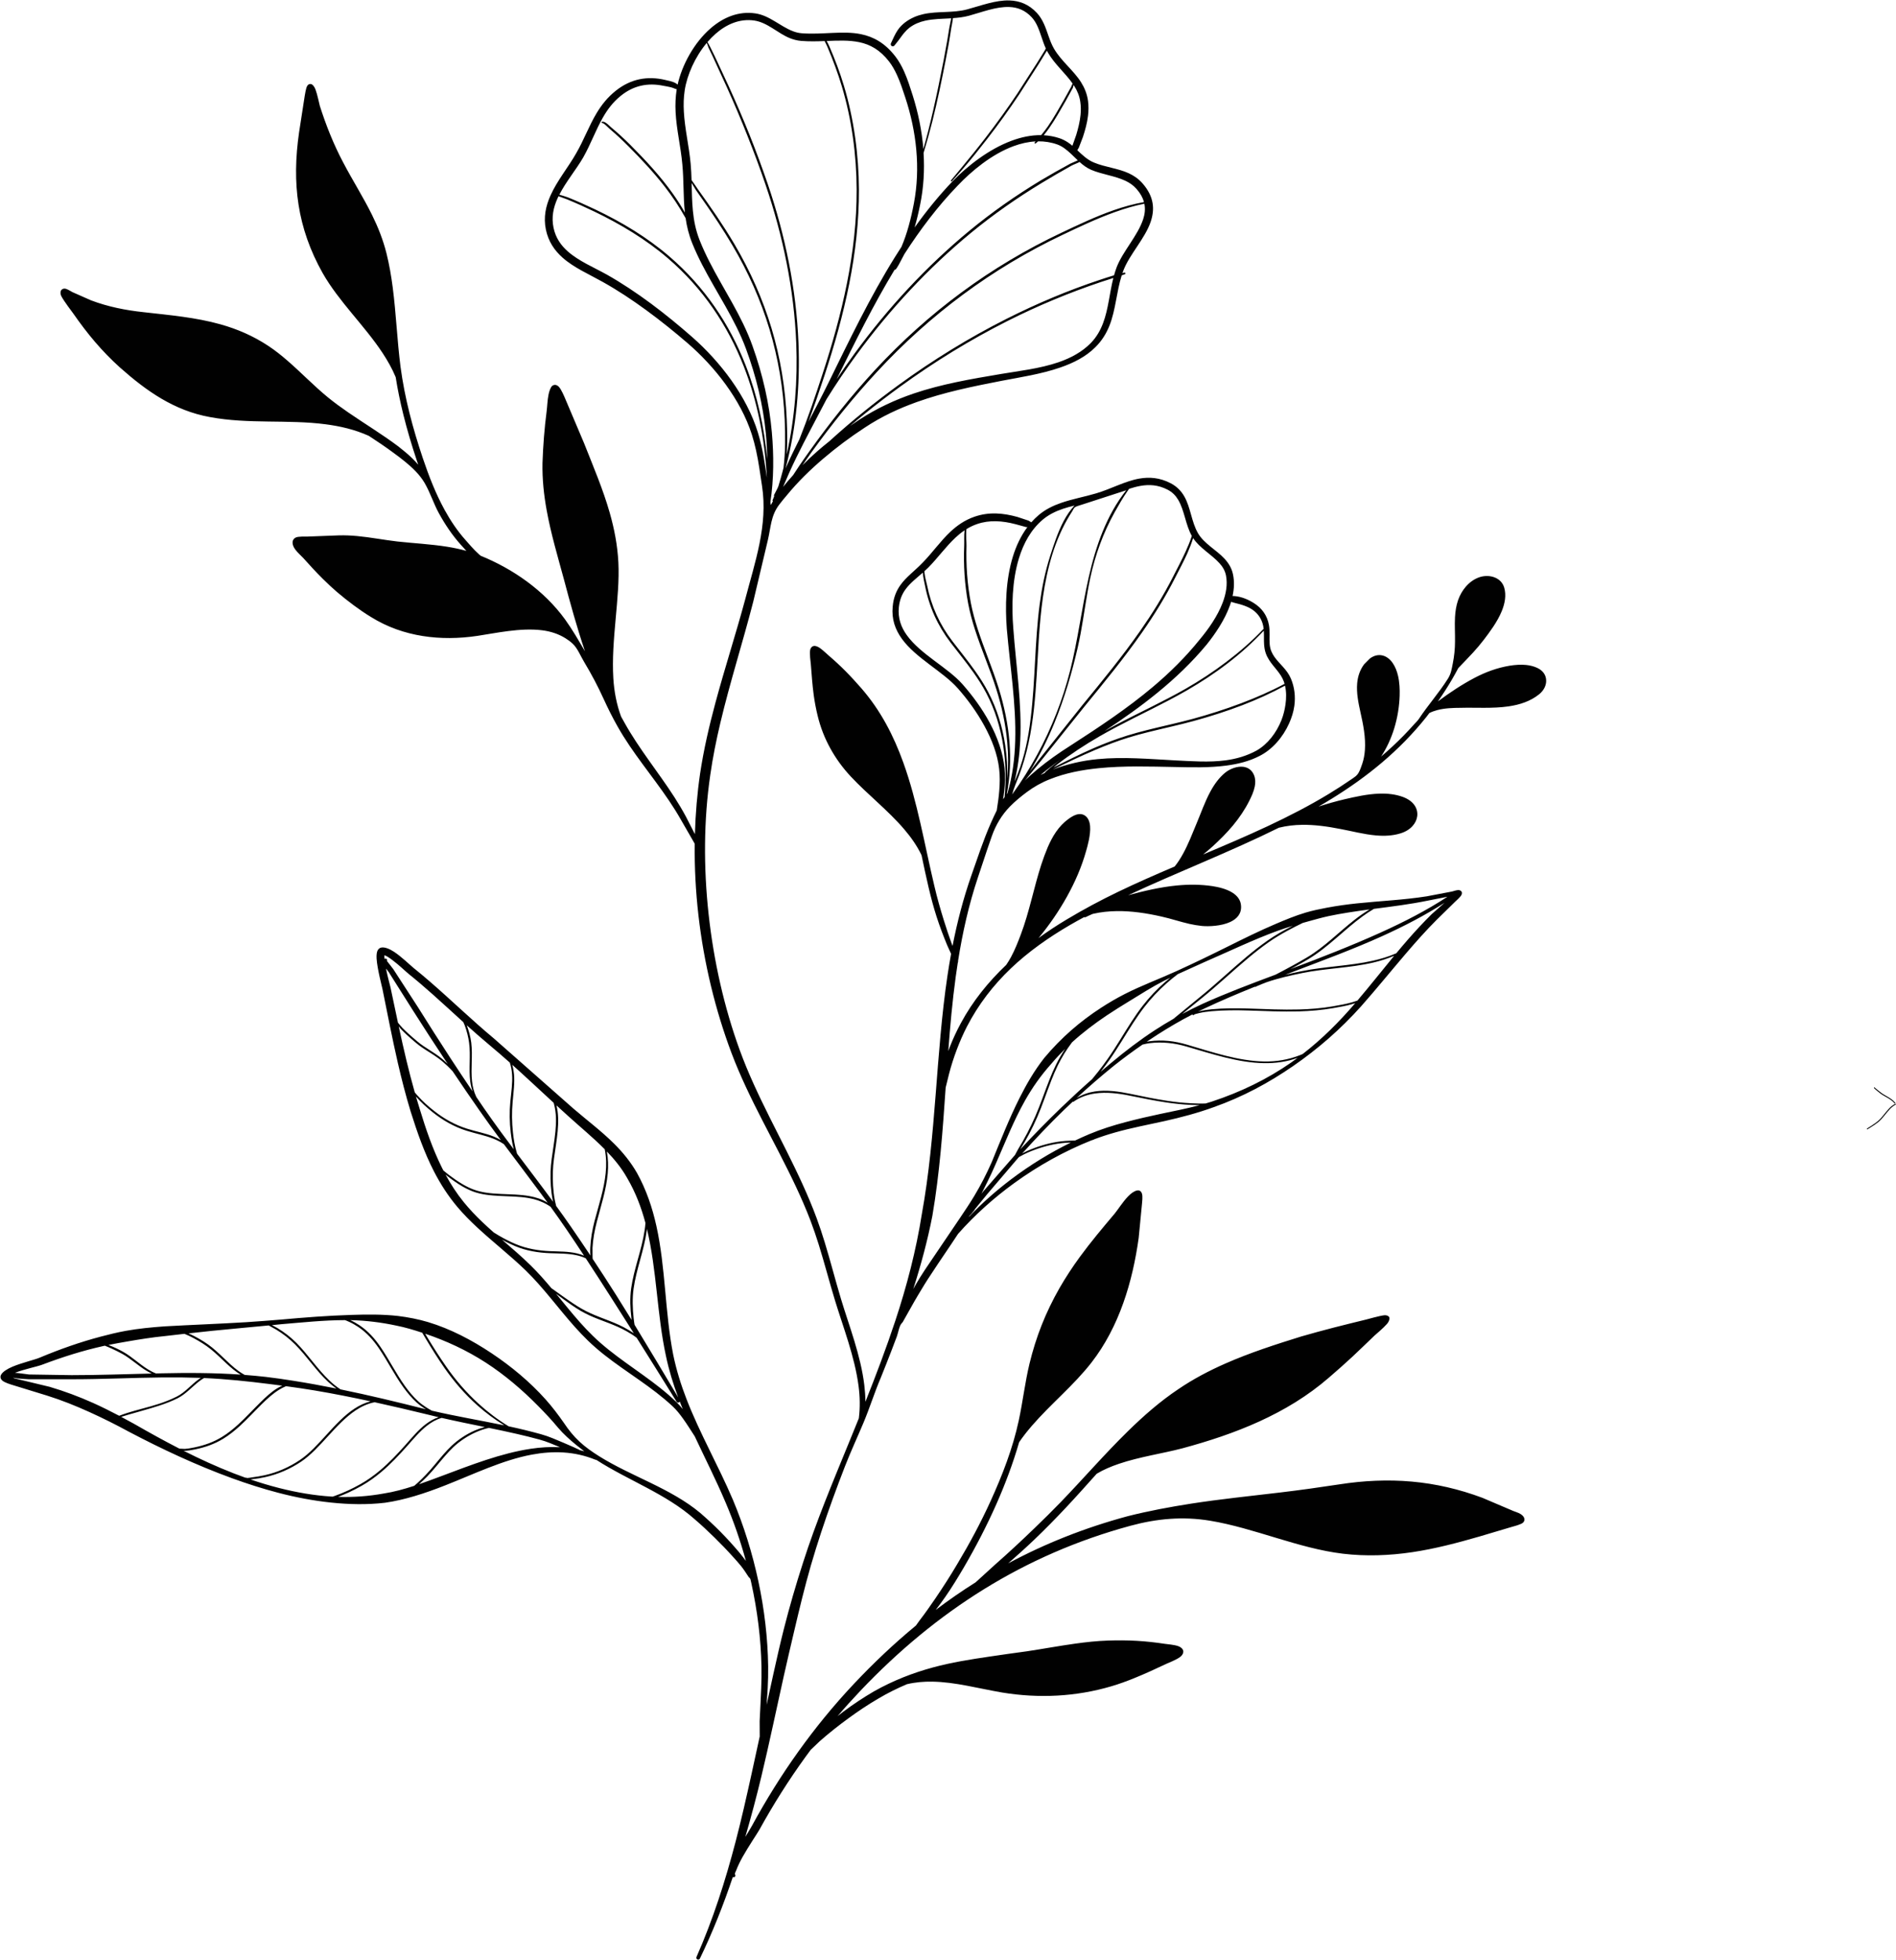 <?xml version="1.0" encoding="UTF-8"?><svg xmlns="http://www.w3.org/2000/svg" xmlns:xlink="http://www.w3.org/1999/xlink" height="1842.7" preserveAspectRatio="xMidYMid meet" version="1.0" viewBox="231.7 100.7 1783.6 1842.7" width="1783.6" zoomAndPan="magnify"><g id="change1_2"><path clip-rule="evenodd" d="M1988.73,1162.18c0,0.02,0,0.03-0.01,0.05 c0-0.02-0.01-0.03-0.01-0.04c-0.08,0.06-0.11,0.12-0.07,0.18c0,0.01,0.01,0.01,0.02,0.01c-0.11,0.17-0.33,0.23-0.51,0.15 c-0.24-0.11-0.31-0.28-0.24-0.53c0.02-0.06,0.07-0.17,0.2-0.28c0.24-0.2,0.95-0.6,1.07-0.68l2.31-1.46c1.4-0.9,2.79-1.81,4.15-2.78 c0.9-0.64,1.77-1.3,2.62-2.01c3.96-3.29,6.95-8.19,10.69-12c1.67-1.71,3.5-3.19,5.61-4.24c0.21-0.11,0.46-0.02,0.57,0.19 c0.11,0.21,0.02,0.46-0.19,0.57c-2.01,1.01-3.74,2.47-5.34,4.11c-3.74,3.84-6.78,8.76-10.76,12.07c-0.87,0.72-1.77,1.39-2.69,2.04 c-1.37,0.97-2.78,1.87-4.2,2.77l-2.32,1.45C1989.54,1161.82,1988.97,1162,1988.73,1162.18L1988.73,1162.18z M1988.72,1162.24 c0.05,0.17,0.05,0.29-0.06,0.15c0.02-0.01,0.02-0.04,0.04-0.07C1988.71,1162.3,1988.72,1162.27,1988.72,1162.24L1988.72,1162.24z" fill="#010101" fill-rule="evenodd"/></g><g id="change1_3"><path clip-rule="evenodd" d="M1995.34,1123.24c-0.01,0.01-0.01,0.01-0.01,0.01 c-0.05,0.04-0.01,0.1,0.06,0.16c0,0.02,0,0.04,0,0.05c0-0.01,0.01-0.03,0.01-0.05c0.13,0.12,0.37,0.27,0.4,0.29l1.41,1.22l4.24,3.35 c3.02,2.17,6.61,3.75,9.64,5.98c1.33,0.99,2.56,2.1,3.58,3.43c0.14,0.17,0.11,0.43-0.08,0.57c-0.18,0.14-0.43,0.11-0.57-0.08 c-0.99-1.26-2.17-2.3-3.45-3.23c-3.04-2.21-6.65-3.77-9.68-5.91l-4.26-3.45l-1.41-1.26c-0.05-0.05-0.43-0.4-0.56-0.57 c-0.29-0.37,0.02-0.66,0.16-0.72C1995.03,1122.98,1995.24,1123.07,1995.34,1123.24L1995.34,1123.24z M1995.34,1123.24 c0.07-0.05,0.07,0.07,0.05,0.17c-0.01,0-0.01-0.01-0.01-0.01c-0.01-0.04-0.02-0.08-0.02-0.11 C1995.36,1123.28,1995.35,1123.27,1995.34,1123.24L1995.34,1123.24z" fill="#010101" fill-rule="evenodd"/></g><g clip-rule="evenodd" fill="#010101" fill-rule="evenodd" id="change1_1"><path d="M1677.6,728.57c-3.24-1.47-6.68-2.29-10.21-2.66 c-5.1-0.53-10.38-0.1-15.34,0.67c-12.1,1.99-22.96,6.08-33.15,11.42c-12.04,6.33-23.44,13.92-34.52,22.16 c4.72-6.76,9.18-13.69,13.33-20.8c2.03-3.47,3.97-6.99,5.86-10.54c4.65-4.92,9.38-9.67,13.92-14.63c3.48-3.81,6.82-7.75,10-11.89 c5.38-7.05,12.75-16.81,16.92-26.95c3.05-7.42,4.37-15.05,2.37-22.06c-1.51-5.2-5.32-8.48-9.92-10.01 c-4.3-1.44-9.33-1.3-13.63,0.19c-4.87,1.7-9.09,4.8-12.49,8.68c-3.32,3.78-5.85,8.33-7.44,12.96c-1.75,5.11-2.53,10.4-2.84,15.77 c-0.44,7.67,0.13,15.47,0,23.05c0,3.43-0.19,6.87-0.54,10.3c-0.35,3.43-0.86,6.86-1.54,10.22c-1.1,5.4-1.56,9.54-4.6,14.37 c-8.31,13.2-18.75,24.84-27.32,37.83c-1.19,1.8-2.97,3.38-4.4,4.99c-3.23,3.65-6.56,7.22-9.97,10.71 c-6.74,6.88-13.81,13.44-21.15,19.67c5.3-8.02,9.44-17.06,12.34-26.5c3.09-10.09,4.78-20.61,5.1-30.77 c0.18-5.83-0.08-12.53-1.54-18.74c-1.03-4.39-2.64-8.53-5.08-12.02c-2.66-3.81-6.02-6.23-9.64-7.04 c-3.75-0.85-7.83-0.05-11.81,2.94l-5.34,5.37c-4.06,5.45-5.97,11.53-6.54,17.86c-0.81,8.99,1.14,18.48,3.06,27.16 c2.61,11.52,5.05,23.78,4.21,35.54c-0.31,4.41-1.07,8.81-2.5,13c-0.95,2.78-1.91,5.62-3.33,8.21c-1.73,3.15-4.22,4.52-7.13,6.53 c-6.82,4.71-13.78,9.2-20.87,13.5c-37.08,22.5-77.64,39.87-118.33,57.01c3.03-2.42,5.98-4.93,8.87-7.54 c6.72-6.14,13.34-12.71,19.26-19.83c5.97-7.2,11.24-14.97,15.38-23.28c1.89-3.76,4.11-8.52,5.04-13.26 c0.71-3.59,0.67-7.2-0.61-10.45c-1.99-5.09-5.78-7.45-10.13-8.04c-5.71-0.76-12.53,1.86-16.81,5.28 c-5.83,4.68-10.38,10.94-14.14,17.85c-5.33,9.78-9.11,20.87-13.1,30.25c-3.91,9.43-7.7,19.29-12.68,28.35 c-2.31,4.22-4.87,8.26-7.88,11.99c-17.88,7.61-35.65,15.37-53.01,23.72c-16.63,8-32.81,16.64-48.44,26.02 c-9.22,5.49-18.17,11.39-26.79,17.67l0.67-0.71c9.72-11.78,18.63-24.69,26.22-38.32c7.61-13.66,13.87-28.03,18.02-42.84 c1.28-4.4,4.44-15.39,3.77-23.47c-0.4-4.87-2.26-8.75-5.86-10.54c-2.18-1.1-4.65-1.04-7.09-0.28c-2.8,0.86-5.56,2.73-7.51,4.14 c-4.62,3.33-8.43,7.49-11.62,12.11c-3.11,4.51-5.62,9.45-7.8,14.48c-2.25,5.35-4.25,10.78-6.05,16.3 c-7.02,21.68-11.19,44.35-19.26,65.71c-2.68,7.13-5.54,14.35-9.18,21.11c-1.37,2.54-2.87,5.01-4.51,7.38 c-16.78,15.96-31.48,33.99-42.72,54.86c-3.91,7.24-7.39,14.68-10.37,22.34c-0.5,1.28-0.96,2.57-1.43,3.86 c1.75-23.4,3.83-46.75,7.01-69.97c0.6-4.36,1.24-8.71,1.92-13.05c0.19-0.31,0.32-0.72,0.31-1.26c0-0.12-0.02-0.26-0.05-0.41 c4.21-26.49,10.04-52.81,18.79-78.88c2.89-8.62,5.71-17.26,8.62-25.87c1.45-4.3,2.93-8.6,4.45-12.88 c3.61-10.19,9.31-19.8,16.89-27.54c4.91-5.02,10.37-9.49,16-13.68c6.53-4.86,13.64-8.9,21.44-11.97 c15.11-6.05,30.48-8.86,45.98-10.44c23.69-2.4,47.82-1.59,72.13-1.13c15.5,0.35,32.05,0.78,47.94-1.32 c10.86-1.43,21.47-3.97,31.24-9c11.94-5.95,22.07-17.48,28.01-30.79c2.34-5.25,4.09-10.77,4.86-16.34 c1.22-8.82,0.15-17.67-3.19-25.59c-0.94-2.23-2.13-4.28-3.49-6.2c-4.78-6.75-11.88-11.91-15.02-19.69 c-0.85-2.15-1.3-4.35-1.49-6.61c-0.51-5.91,0.39-12-0.68-17.87c-1.67-9.43-6.95-16.07-13.97-20.57 c-5.41-3.47-11.81-6.19-18.52-6.75c-0.58-0.05-1.16-0.05-1.73-0.04c1.48-6.87,1.8-13.8,0.36-20.5c-1.24-5.85-4.19-10.52-8-14.64 c-7.63-8.26-19.12-14.02-24.87-23.86c-6.23-10.73-6.94-24.41-13-34.82c-2.86-4.89-6.8-9.11-12.68-12.19 c-10.33-5.37-20.06-6.05-29.59-4.38c-13.54,2.38-26.58,9.73-40.41,13.82c-10.81,3.24-22.44,5.28-33.24,9.05 c-7.54,2.63-14.69,6.09-20.93,11.38c-2.53,2.13-4.86,4.44-7.02,6.89c-0.6-0.61-1.9-1.1-2.52-1.61l-10.58-3.51 c-6.67-1.84-13.3-3.06-19.92-3.25c-6.78-0.2-13.54,0.7-20.35,3.04c-9.09,3.13-16.36,8.2-22.79,14.24 c-9.21,8.66-16.66,19.35-25.69,28.63c-7.81,8.18-15.86,13.76-21.37,21.58c-3.72,5.28-6.39,11.52-7.14,20.09 c-1.16,11.86,2.43,21.66,8.62,30.24c13.14,18.23,38.6,30.72,52.64,46.61c9.05,10.21,17.92,22.33,25.01,35.31 c7.04,12.87,12.31,26.62,13.88,40.38c0.79,6.76,0.67,13.49,0.13,20.23c-0.5,6.31-1.39,12.61-2.4,18.88 c-1.9,3.78-3.7,7.73-5.48,11.73c-7.34,16.57-13.15,34.68-18.21,48.88c-7.77,22.07-13.51,44.35-17.89,66.79l-0.93-2.47 c-2.59-7.07-4.91-14.2-7.16-21.35c-3.35-10.71-6.44-21.5-9-32.5c-9.34-39.29-15.9-79.22-29.28-116.24 c-9.04-25-21.1-48.73-39.65-69.99c-4.71-5.35-9.49-10.63-14.5-15.68c-5.03-5.08-10.28-9.94-15.72-14.59 c-1.65-1.3-6.04-5.78-9.35-7.81c-1.82-1.11-3.52-1.58-4.83-1.42c-1.38,0.16-2.81,1.14-3.43,3.38c-0.91,3.28,0.43,12.57,0.52,13.69 c0.77,9.68,1.42,19.44,2.73,29.11c0.89,6.52,2.13,12.97,3.67,19.35c2.62,10.86,6.64,21.15,11.94,30.74 c5.26,9.57,11.76,18.47,19.35,26.57c15.73,16.8,34.96,31.73,50.03,49.35c6.46,7.54,12.16,15.58,16.44,24.53 c2.11,10.11,4.27,20.23,6.63,30.3c2.19,9.28,4.61,18.47,7.51,27.49c2.9,9.02,6.29,17.88,9.91,26.71l3.74,8.24 c-1.24,6.78-2.36,13.58-3.38,20.39c-11.07,74.11-10.56,149.58-24.1,224.14c-5.48,34.59-14.2,67.93-25,100.54 c-8.51,25.68-18.1,50.97-28.11,76.12c-0.04-5.22-0.41-10.47-1.04-15.72c-3.32-27.82-14.37-55.91-21.9-80.85 c-5.32-17.66-9.86-35.48-15.24-53.07c-2.32-7.59-4.78-15.14-7.54-22.6c-16.18-43.87-40.19-84.07-59.37-126.48 c-4.75-10.49-9.19-21.12-13.14-31.98c-14.61-40.07-24.45-83.65-29.28-127.74c-4.82-44.03-4.62-88.61,1.56-130.86 c2.35-16.58,5.67-32.93,9.52-49.17c9.06-38.19,21.1-75.7,30.88-113.69c0,0,13.77-58.02,13.77-58.03 c2.91-12.26,2.71-22.88,10.78-33.44c2.28-2.97,4.62-5.87,7.04-8.66c10.28-12.54,21.93-23.92,34.32-34.49 c12.42-10.59,25.57-20.38,39.12-29.22c15.76-10.43,32.06-17.98,48.8-23.97c25.63-9.18,52.36-14.64,80.21-20.04 c16.88-3.24,36.82-6.22,54.77-12.42c12.49-4.3,24.07-10.14,33.02-19.07c6.26-6.18,10.38-13.02,13.28-20.29 c5.96-14.94,6.57-31.64,11.55-47.32c0.97-0.34,1.93-0.69,2.9-1.03c0.42-0.11,0.66-0.56,0.54-0.97c-0.13-0.42-0.57-0.66-0.99-0.54 c-0.59,0.14-1.17,0.28-1.76,0.41c0.33-0.95,0.67-1.9,1.04-2.84c5.8-14.87,20.23-29.76,25.52-45.39c3.9-11.52,3.34-23.4-7.48-35.89 c-3.78-4.37-8.19-7.4-12.98-9.64c-10.2-4.77-22.23-5.72-32.84-10.14c-6.25-2.53-10.95-7.13-15.73-11.6 c0.7-1.11,1.33-2.23,1.39-2.32l3.9-10.14c2.11-6.44,3.95-13.07,4.77-19.81c0.56-4.63,0.63-9.31,0.04-14.01 c-0.92-6.78-3.33-12.5-6.58-17.67c-7.1-11.25-18.47-19.59-25.47-31.57c-4.2-7.19-6.01-15.88-9.54-23.49 c-1.7-3.66-3.73-7.09-6.51-10.06c-7.73-8.35-16.52-11.44-25.72-11.76c-13.04-0.46-27,4.92-39.79,8.37 c-13.42,3.61-27.79,1.52-41.07,4.45c-6.05,1.34-11.88,3.66-17.35,7.78c-2.63,2.01-5.01,4.37-6.91,7.14 c-2.66,3.87-4.47,8.3-6.43,12.43c-0.54,0.94-0.24,2.14,0.7,2.7c0.94,0.54,2.14,0.24,2.7-0.7c1.3-1.65,2.67-3.24,3.96-5 c1.8-2.43,3.52-4.95,5.51-7.2c1.35-1.53,2.76-3.01,4.37-4.24c4.67-3.54,9.67-5.52,14.86-6.68c7.93-1.77,16.25-1.78,24.53-2.26 l-1.8,9.2c-0.62,4.08-1.29,8.14-2,12.21c-1.05,6.1-2.18,12.19-3.34,18.26c-3.04,15.69-6.25,31.39-9.83,46.99 c-2.79,12.17-5.82,24.27-9.21,36.27c-1.36-17.19-4.89-34.23-10.11-50.74c-2.28-7.16-4.71-14.88-7.94-22.1 c-2.25-5.04-4.91-9.81-8.14-14.04c-9.9-12.91-20.8-18.71-32.45-21.12c-17.02-3.52-35.81,0.62-55.71-0.86 c-2.96-0.22-5.72-0.92-8.35-1.94c-12.2-4.68-22.11-14.9-35.43-16.76c-15.71-2.29-30.06,3.73-41.92,13.99 c-15.79,13.64-27.08,34.84-31.09,52.96c-0.49-0.42-1.02-0.82-1.62-1.18c-3.15-1.9-7.57-2.53-10.25-3.23 c-8.39-1.96-16.4-2.16-24.03-0.58c-7.67,1.59-14.95,5.04-21.85,10.42c-8.2,6.4-14.02,13.88-18.81,21.95 c-6.96,11.72-11.67,24.71-18.87,37.16c-7.26,12.9-17.9,25.68-24.14,39.62c-4.48,9.97-6.8,20.53-4.39,32.17 c2.34,11.3,8.13,19.66,15.71,26.39c10.67,9.48,25.02,15.64,37.68,22.77c13.95,7.77,27.78,16.92,41.16,26.71 c13.44,9.82,26.41,20.28,38.54,30.72c12.92,11.1,25.48,24.45,36.12,39.12c10.61,14.63,19.31,30.57,24.53,46.92 c1.59,5.01,2.89,10.05,4.01,15.11c2.44,10.96,3.84,22.12,5.56,33.21c5.76,36.97-6.66,71.73-15.89,107.03 c-8.77,32.49-19.24,64.61-27.98,97.13c-5.89,21.86-10.99,43.91-14.37,66.35c-2.72,18.62-4.33,37.69-4.88,56.96l-8.35-16.3 c-3.39-6.32-7.05-12.45-10.91-18.45c-15.28-23.74-33.39-45.54-47.1-70.28c-1.06-1.85-2.1-3.71-3.11-5.58 c-4.15-11.3-6.49-23.29-7.26-35.84c-2.25-36.19,6.45-76.16,4.73-109.16c-0.85-16.14-3.82-31.44-8.06-46.34 c-6.33-22.21-15.47-43.54-24.17-65.56l-18.06-42.6c-0.37-0.81-3.37-8.2-5.83-10.64c-1.45-1.45-3.01-1.86-4.27-1.59 c-1,0.22-2.11,0.75-2.91,2.19c-1.15,2.04-1.9,4.47-2.43,7.06c-1.03,5.08-1.16,10.91-1.73,15.29c-1.05,8.11-1.89,16.24-2.54,24.39 c-0.65,8.14-1.1,16.3-1.38,24.47c-0.29,15.23,1.3,30,3.95,44.56c3.94,21.66,10.23,42.86,16.12,64.46 c6.01,22.76,12.32,45.6,19.89,67.97c-3.04-5.14-6.03-10.31-9.14-15.4c-3.02-4.95-6.18-9.82-9.58-14.54 c-9.86-13.61-22.19-25.57-35.92-35.68c-13.48-9.92-28.32-18.04-43.52-24.21c-0.6-0.49-1.21-1.02-1.82-1.57 c-5-4.53-9.94-10.42-12.18-12.96c-7.75-8.63-14.25-18.31-19.87-28.55c-8.5-15.48-14.97-32.24-20.49-48.61 c-4.72-14.01-9.01-28.2-12.59-42.55c-3.58-14.33-6.45-28.82-8.4-43.46c-3.18-24.79-4.13-49.88-7.35-74.65 c-1.4-10.73-3.23-21.42-5.86-31.98c-3.19-12.72-7.92-24.62-13.57-36.07c-8.34-16.9-18.55-32.86-27.38-49.78 c-4.44-8.43-8.43-17.05-12.02-25.85c-3.61-8.82-6.81-17.81-9.72-26.9c-0.54-1.72-2.23-10.56-4.1-15.49 c-1.1-2.91-2.75-4.62-3.9-4.97c-1.21-0.37-2.85-0.11-3.96,1.82c-1.19,2.05-2.16,8.67-2.27,9.26l-5.32,34.35 c-3.42,23.66-3.91,46.17-0.47,68.02c3.44,21.93,10.83,43.17,22.69,64.23c15.34,26.91,39.2,49.09,56.28,74.99 c4.78,7.24,9.05,14.77,12.4,22.81c1.87,11.81,4.3,23.5,7.18,35.1c3.59,14.52,7.87,28.87,12.61,43.05c0.46,1.39,0.94,2.78,1.42,4.17 c-1.81-2.06-3.67-4.09-5.66-6.03c-4.14-4.01-8.63-7.68-13.1-11.18c-15.16-11.37-31.38-21.14-46.98-31.86 c-6.57-4.52-13.02-9.19-19.23-14.25c-13.28-10.87-25.12-23.31-38.06-34.5c-5.67-4.91-11.54-9.62-17.87-13.8 c-14.33-9.49-29.44-15.96-45.16-20.36c-23.25-6.53-47.73-8.63-72.29-11.42c-8.48-0.91-16.87-2.18-25.15-3.99 c-8.24-1.81-16.35-4.13-24.31-7.14l-17.54-7.75c-0.43-0.23-4.32-2.58-5.99-3.06c-2.3-0.67-3.8,0.37-4.42,1.13 c-0.61,0.73-1.38,2.99,0.08,5.86c2.34,4.61,10.38,15.1,11.2,16.25c6.42,9.25,13.15,18.14,20.38,26.59 c7.25,8.47,15.02,16.49,23.43,24.06c12.49,11.09,25.2,21.2,38.97,29.3c13.88,8.18,28.86,14.33,45.78,17.38 c36.44,6.8,73.28,2.11,108.86,6.78c13.71,1.81,27.27,4.89,40.56,10.87c7.87,5.13,15.68,10.34,23.22,15.95 c3.71,2.64,7.37,5.48,10.96,8.39c6.79,5.5,13.73,12.11,18.31,19.94c5.23,8.94,8.36,19.18,13.36,28.34 c5.84,10.68,12.62,20.76,20.68,29.74c1.18,1.27,3.03,3.42,5.24,5.79c-5.98-1.67-12.03-2.92-18.11-3.9 c-15.38-2.45-31.05-3.21-46.69-4.91c-12.86-1.49-25.22-3.95-37.88-5.13c-5.53-0.51-11.11-0.78-16.81-0.65l-30.31,1.15 c-1.33,0.05-8.47-0.32-10.81,0.94c-1.8,0.96-2.66,2.4-2.85,4c-0.24,2.01,0.58,4.61,2.43,7.11c2.25,3.1,6.08,6.38,7.51,7.99 c6,6.73,12.13,13.39,18.53,19.74c4.3,4.27,8.73,8.4,13.31,12.35c5.05,4.27,10.23,8.43,15.57,12.38 c5.35,3.97,10.85,7.75,16.52,11.19c15.3,9.48,31.64,15.11,48.51,17.79c16.77,2.68,34.08,2.46,51.5-0.13 c16.95-2.52,40.4-7.82,60.78-5.27c8.05,1,15.48,3.42,22,7.49c2.33,1.44,4.58,3.07,6.67,4.99c4.7,4.3,7.64,11.91,10.93,17.3 c6.93,11.55,12.74,22.5,18.31,34.7c4.01,8.78,8.32,17.45,13.08,25.85c3.54,6.25,7.34,12.33,11.35,18.25 c15.78,23.35,34.31,44.8,48.27,69.5l12.52,21.72c0.13,0.22,0.3,0.58,0.5,1.01c-0.24,22.32,0.94,44.87,3.51,67.26 c5.15,44.81,15.86,88.96,31.15,129.54c4.15,11,8.81,21.76,13.77,32.38c19.62,42.06,44.01,81.86,60.61,125.4 c2.78,7.34,5.29,14.75,7.63,22.2c5.48,17.56,10.05,35.36,15.44,52.98c7.54,24.64,18.39,52.39,22.01,79.85 c1.35,10.27,1.54,20.45,0.27,30.48c-2.98,7.36-5.97,14.71-8.98,22.06c-15.39,37.56-31.17,75.02-43.61,113.97 c-6.64,20.55-12.68,41.32-18,62.31c-3.53,13.94-6.68,27.98-9.8,42.03c-2.15,9.66-4.25,19.33-6.35,29.01 c0.38-5.12,0.73-10.25,1-15.39c0.35-6.96,0.53-13.92,0.44-20.87c-0.37-26.4-3.54-53.39-9.2-79.85c-5.65-26.45-13.77-52.4-24-76.74 c-13.86-32.4-31.02-62.18-43.53-94.39c-5.24-13.49-9.62-27.43-12.63-42.13c-7.77-39.45-7.04-81.36-15.76-120.73 c-3.83-17.31-9.49-34.15-18.36-50.11c-5.96-10.31-13.24-19.2-21.34-27.26c-11.81-11.77-25.29-21.86-38.2-32.93l-74.95-66.07 c-20.58-17.11-39.77-35.78-60.02-53.31c-5.09-4.4-10.25-8.75-15.52-12.97c-3.35-2.7-11.26-10.49-18.31-15.15 c-4.4-2.91-8.67-4.51-11.71-4.13c-1.61,0.19-2.96,1.06-3.87,2.8c-0.77,1.46-1.16,4.15-0.96,7.57c0.58,9.56,5.06,26.36,5.49,28.49 c4.7,23.17,9.16,46.4,14.45,69.42c3.56,15.43,7.48,30.76,12.1,45.93c6.08,19.29,12.71,38.37,21.86,56.17 c6.15,11.96,13.43,23.33,22.33,33.84c5.75,6.78,12,13.04,18.49,19.06c14.86,13.81,31.02,26.29,45.56,40.38 c16.91,16.45,30.6,35.62,46.26,53.12c3.97,4.43,8.08,8.77,12.38,12.94c4.91,4.73,10.07,9.18,15.43,13.4 c20.97,16.54,44.61,29.98,64.16,48.3c3.63,3.39,6.8,7.39,9.82,11.62c3.82,5.32,7.35,11.04,10.97,16.58 c9.64,20.63,20.06,40.98,29.11,62.43c7.5,17.51,13.87,35.88,19.01,54.69c-2.07-2.83-4.27-5.57-6.47-8.25 c-5.58-6.56-11.42-13.02-17.53-19.2c-6.11-6.18-12.52-12.09-19.04-17.72c-27.95-23.26-64.67-34.24-95.1-53.3 c-6.51-4.08-12.78-8.48-18.39-13.67c-5.51-5.09-10.23-10.97-14.52-17.39c-5.34-7.68-11.09-15.28-17.52-22.47 c-14.55-16.25-31.92-30.74-50.51-43.15c-18.73-12.49-38.86-23.05-59.88-29.38c-9.27-2.78-18.73-4.56-28.19-5.75 c-14.75-1.67-29.55-1.48-44.44-1c-22,0.7-44.11,2.42-65.78,4.38c-10.94,0.87-21.86,1.78-32.81,2.46 c-25.57,1.56-51.15,2.47-76.73,3.92c-12.64,0.91-24.71,2.1-36.38,4.2c-8.1,1.46-15.97,3.42-23.82,5.49 c-19.1,5.06-37.81,11.59-57.51,19.84c-4.53,1.9-16.52,4.7-25.21,8.34c-5.23,2.2-9.3,4.85-10.81,7.57c-1.1,2-0.68,3.96,1.34,5.67 c2.35,1.97,8.37,3.68,9.34,3.99l32.55,10c13.59,4.24,26.68,9.52,39.53,15.31c12.91,5.82,25.6,12.19,38.13,19.01 c29.5,15.48,62.36,31.01,96.39,43.38c14.26,5.18,28.72,9.82,43.26,13.62c16.5,4.32,33.11,7.48,49.68,9.23 c17.06,1.8,34.05,2.16,50.88,0.19c18.52-2.63,37.58-8.82,56.66-16.34c27-10.63,54.06-23.79,81.4-28.9 c20.02-3.72,40.07-3.29,59.94,4.8c0.28,0.11,0.58,0.16,0.87,0.14c0.06,0.04,0.13,0.09,0.19,0.13 c29.83,19.21,65.42,31.76,92.27,55.64c6.39,5.49,12.62,11.29,18.69,17.25c6.08,5.97,12.01,12.09,17.63,18.38 c2.4,2.63,4.83,5.32,7.1,8.13c1.47,1.83,2.87,3.71,4.15,5.67l3.16,4.8c0.33,0.47,1.67,1.48,1.68,2.08 c0.01-0.01,0.02-0.03,0.03-0.04c0.27,1.19,0.57,2.38,0.83,3.57c5.73,26.01,9.06,52.54,9.59,78.51c0.15,6.83-0.01,13.67-0.25,20.5 c-0.38,10.34-1,20.67-1.47,30.98l0.06,14.47c-2.59,11.96-5.18,23.92-7.82,35.85c-4.64,21-9.34,41.94-14.77,62.69 c-9.68,37.03-21.3,73.47-36.88,108.75c-0.41,0.89-0.03,1.94,0.86,2.34c0.89,0.41,1.94,0.03,2.34-0.86 c12.1-24.97,22.19-50.62,30.99-76.7c0.54,0.32,1.23,0.31,1.75-0.08c0.71-0.52,0.85-1.52,0.33-2.22c-0.49-1.04,0.49-2.32,1.23-4.24 c1.25-3.28,3.22-7.59,5.75-12.09c5.86-10.43,13.71-21.93,15.86-25.68c13.13-23.8,27.57-46.68,43.41-68.55 c1.62-2.23,3.26-4.45,4.91-6.66l8.74-8.32c8.45-7.42,17.37-14.48,26.53-21.17c9.14-6.68,18.54-13,28.24-18.64 c8.86-5.28,17.87-9.71,26.98-13.58c7.96-1.9,15.91-2.54,23.86-2.42c21.63,0.32,43.41,6.42,65.87,10.25 c17.17,2.81,34.46,3.81,51.64,2.86c17.19-0.94,34.27-3.82,51.01-8.76c7.24-2.13,14.34-4.73,21.35-7.57 c10.44-4.21,20.69-8.96,30.83-13.75c1.33-0.61,8.82-3.51,12.4-6.16c2.68-2,3.39-4.47,2.94-6.13c-0.4-1.52-1.9-3.08-4.42-4.04 c-3.86-1.47-10.96-1.92-12.69-2.23c-8.83-1.35-17.8-2.35-26.78-2.86c-8.97-0.51-17.97-0.53-26.9-0.23 c-10.34,0.34-20.59,1.47-30.81,2.89c-15.19,2.11-30.3,4.94-45.48,7.21c-11.92,1.59-23.68,3.29-35.31,5 c-17.92,2.63-35.55,5.44-52.78,10.1c-19.02,5.14-37.56,12.33-55.71,22.55c-9.94,5.81-19.64,12.2-28.92,19.19 c-1.79,1.35-3.55,2.73-5.31,4.12c6.97-8.17,14.17-16.17,21.6-23.99c35.74-37.58,74.14-69.42,116.14-95.38 c41.91-25.9,87.39-45.94,137.65-59.59c24.95-6.77,49.26-9.01,74.89-4.8c41.81,6.89,83.18,26,125.04,31.03 c21.83,2.59,43.69,1.78,65.3-1.43c21.42-3.19,42.54-8.76,63.25-14.75l31.07-9.23c0.96-0.27,7.95-2.02,9.86-3.76 c1.39-1.27,1.49-2.77,1.16-4.14c-0.33-1.39-1.63-2.86-3.56-4.04c-2.19-1.33-5.43-2.25-6.7-2.8l-29.05-12.37 c-21.77-8.16-43.99-13.28-66.54-15.29c-22.47-2-45.22-0.94-68.07,2.62c-18.42,2.81-37,5.42-55.68,7.64 c-27.98,3.34-56.11,6.19-83.9,10.5c-20.06,3.13-39.94,6.85-59.51,11.78c-40.28,10.85-77.61,25.67-112.45,44.36 c8.27-7.22,16.44-14.56,24.39-22.15c10.3-9.8,20.24-19.97,29.98-30.33c9.76-10.37,19.3-21.1,28.91-31.81 c6.45-3.85,13.53-6.83,20.9-9.33c19.57-6.63,41.27-9.7,59.57-14.52c25.14-6.76,49.54-14.82,72.65-25.36 c23.29-10.63,45.29-23.8,65.28-41.11c7.39-6.37,14.71-12.81,21.86-19.44c7.11-6.63,14.05-13.44,21.1-20.15 c1.05-0.99,8.19-6.9,11.64-10.87c2.33-2.68,2.68-5.3,2.1-6.52c-0.33-0.66-1.97-2-4.87-1.65c-4.56,0.55-15.8,3.77-17,4.04 c-10.16,2.51-20.34,4.96-30.48,7.58c-10.16,2.62-20.28,5.39-30.36,8.29c-23.81,7.39-48.04,15.19-71.11,25.33 c-15.5,6.81-30.48,14.66-44.44,24.16c-17.23,11.5-32.74,25.12-47.51,39.59c-21.96,21.49-42.22,44.94-63.4,66.87 c-7.83,8.1-15.88,16-24,23.83c-12.16,11.76-24.54,23.3-37.26,34.45l-18.56,16.89c-12.87,8.1-25.39,16.76-37.58,25.98 c3.1-4.01,6.12-8.09,9.01-12.26c6.18-8.88,11.81-18.12,17.3-27.43c11.29-19.34,21.77-39.46,30.92-60.16 c8.33-18.86,15.56-38.18,21.24-57.84c3.67-5.38,7.7-10.45,11.94-15.36c17.79-20.62,39.51-38.11,56.27-59.74 c12.81-16.49,22.58-35.55,29.74-55.64c7.14-19.97,11.68-40.96,14.52-61.3l3.16-32.64c0.08-0.91,0.75-6.37-0.04-8.91 c-0.77-2.49-2.44-3.52-4.62-3.09c-2.64,0.49-5.67,2.63-8.59,5.67c-4.95,5.16-9.85,12.92-12.52,16.1 c-11.23,13.29-22.5,26.69-32.81,40.78c-6.91,9.47-13.34,19.25-19.17,29.4c-6.38,11.2-11.95,22.68-16.63,34.5 c-4.68,11.82-8.49,23.97-11.52,36.5c-4.24,17.67-6.28,35.68-10.09,53.41c-5.63,26.19-15.41,51.32-26.47,75.65 c-9.28,20.38-19.91,40.15-31.3,59.13c-6.49,11.02-13.43,21.79-20.63,32.38c-4.81,7.04-9.68,14.02-14.9,20.77 c-1.07,1.41-2.22,3.05-3.44,4.78c-20.34,16.77-39.8,35.13-58.54,55.04c-18.87,20.06-36.21,41.29-52.13,63.54 c-15.91,22.22-30.4,45.48-43.54,69.64c-1,1.92-3.43,5.77-6.27,10.49c5.44-18.68,10.46-37.51,15.02-56.48 c7.54-31.38,14.08-63.07,21.14-94.6c3.13-13.98,6.4-27.93,9.68-41.87c4.92-20.91,9.92-41.77,15.86-62.37 c6.09-20.9,12.97-41.56,20.37-62.03c3.76-10.38,7.65-20.71,11.65-30.99c5.45-14.03,11.84-27.66,17.65-41.54 c5.77-13.78,10.18-28.08,16.06-41.81c3.47-8.62,6.89-17.26,10.23-25.93c1.67-4.34,3.32-8.68,4.94-13.03 c1.15-3.09,2.21-9.91,4.47-12.22c0.42-0.42,0.78-0.8,0.96-1.08l6.96-12.35c2.48-4.52,5.06-8.95,7.68-13.37 c3.91-6.62,7.92-13.16,12.23-19.55c8.42-12.91,17.05-25.25,25.24-37.77c15.54-17.59,33.46-33.68,52.85-47.74 c22.66-16.42,47.3-30.08,72.49-40.12c0.76-0.22,1.52-0.46,2.28-0.73c0.15-0.05,0.26-0.15,0.33-0.26c6.56-2.5,13.21-4.64,19.92-6.53 c15.25-4.32,30.82-7.2,46.29-10.64c15.62-3.49,31.11-7.57,46.26-13.08c27.38-9.66,52.12-23.02,75.1-38.91 c23-15.9,44.27-34.36,63.54-55.85c14.38-16.26,28.1-33.19,42.23-49.7c9.37-10.92,18.9-21.71,29.09-31.86l17.38-17.02 c0.54-0.53,4.86-4.29,5.78-6.21c0.67-1.39,0.56-2.52,0.01-3.25c-0.53-0.72-1.61-1.46-3.23-1.35c-1.85,0.14-4.92,1.19-5.59,1.35 l-23.78,4.54c-21.72,3.42-43.74,4.33-65.59,6.62c-9.49,0.99-18.93,2.3-28.3,4.06c-6.81,1.27-13.47,2.66-19.9,4.56 c-9.89,2.92-19.24,6.83-28.53,10.78c-15.25,6.49-30.12,13.84-44.95,21.23c-16.05,8-32.2,15.8-48.52,23.22 c-15.97,7.26-32.56,13.38-48.2,21.32c-7.66,3.9-15.05,8.23-22.25,12.88c-19.58,12.66-37.53,28.03-53.68,47.35 c-9.37,11.95-16.69,24.66-23.26,37.72c-9.77,19.4-17.69,39.67-26.12,60.21c-4.9,11.12-10.34,21.64-16.36,31.69 c-4.29,7.19-9,14.05-13.62,20.98c-10.72,16.07-21.79,31.96-32.88,48.58c-2.87,4.39-5.67,8.8-8.29,13.31 c-0.89,1.54-1.76,3.08-2.61,4.64c7.16-22.44,13.38-45.27,17.95-68.79c6.86-40.07,9.74-80.36,12.5-120.56l3.19-12.91 c1.99-7.71,4.43-15.26,7.24-22.69c2.81-7.42,5.96-14.71,9.61-21.78c10.73-20.76,24.77-38.92,41.3-54.66 c16.57-15.8,35.6-29.12,55.64-40.81c4.39-2.54,8.83-5,13.31-7.41c0.17,0.07,0.33,0.14,0.54,0.2c0.08,0.01,0.52-0.03,1.2-0.32 c0.76-0.34,3.32-1.7,4.44-2.09l2-0.85c7.56-1.73,15.09-2.49,22.67-2.59c13.62-0.16,27.44,1.85,41.91,5.13 c8.81,1.94,17.43,4.9,26.24,6.9c3.9,0.87,7.85,1.53,11.83,1.94c6.35,0.62,18.11,0.13,26.42-3.68c6.44-2.95,10.94-7.78,10.31-15.45 c-0.37-5.3-3.51-9.21-7.87-12.04c-5.7-3.7-13.58-5.45-19-6.27c-10.87-1.64-22.19-1.72-33.53-0.62 c-15.62,1.51-31.24,5.19-45.81,9.18c46.67-21.81,95.65-40.63,141.85-63.49c7.33-1.82,14.52-2.62,21.78-2.72 c11.68-0.16,23.53,1.44,36.35,3.97c10.24,1.89,21.77,5,33.1,5.99c7.96,0.7,15.81,0.34,23.05-1.9c9.56-2.87,15-9.5,15.83-16.17 c0.87-6.91-3.03-14.24-13.44-18.1c-6.92-2.54-14.54-3.38-22.3-3.11c-11.15,0.37-22.57,2.97-32.49,5.25 c-8.28,1.95-16.45,4.28-24.53,6.89c4.17-2.41,8.31-4.87,12.39-7.4c33.22-20.5,63.64-44.99,88.94-76.78 c0.98-1.24,1.91-2.51,2.87-3.76c2.37-1.19,4.87-2.07,7.45-2.75c7.11-1.87,14.82-2.11,22.05-2.14c13.71-0.4,30.06,0.84,45.12-1.38 c10.59-1.57,20.57-4.83,28.63-11.35c4.49-3.61,6.76-8.45,6.62-12.97C1686.13,735.71,1683.44,731.19,1677.6,728.57z M1216.16,825.65 c-0.07,0.03-0.13,0.07-0.19,0.1c-0.17,0.08-0.28,0.22-0.33,0.39c-0.21,0.2-0.43,0.39-0.64,0.59l-0.64,0.8 c-1.26,0.58-2.53,1.16-3.75,1.79c0.28-0.23,0.55-0.47,0.83-0.71c5.86-4.89,11.98-9.48,18.28-13.88c-1.48,1.11-2.99,2.2-4.45,3.34 c-1.76,1.38-3.52,2.76-5.24,4.19C1218.71,823.36,1217.42,824.5,1216.16,825.65z M1440.95,763.19c-0.71,4.89-1.9,9.8-3.73,14.48 c-4.76,12.1-13.14,22.88-23.48,28.72c-9.07,4.96-18.95,7.85-29.17,9.2c-15.59,2.06-31.87,0.78-47.07,0.05 c-24.64-1.28-49.13-3.54-73.19-1.19c-14.36,1.4-28.49,4.53-42.41,9.88c13.27-6.45,26.48-12.78,39.97-18.49 c10.15-4.3,20.47-8.29,31.16-11.59c6.05-1.87,12.18-3.52,18.31-5.06c14.38-3.62,28.91-6.67,43.22-10.58 c15.02-4.11,30.5-8.99,45.61-14.78c13.96-5.35,27.59-11.52,40.36-18.47C1441.87,751.08,1441.83,757.14,1440.95,763.19z M1420.87,706.7c0.2,2.75,0.61,5.47,1.54,8.13c0.78,2.24,1.86,4.3,3.09,6.28c4.33,6.94,11.06,12.45,13.9,20.33 c0.27,0.74,0.49,1.48,0.71,2.23c-12.86,6.87-26.64,12.88-40.68,18.19c-15.09,5.71-30.48,10.59-45.44,14.68 c-14.29,3.9-28.82,6.94-43.19,10.57c-6.18,1.56-12.33,3.23-18.42,5.11c-10.76,3.34-21.16,7.29-31.35,11.69 c-13,5.65-25.67,12-38.39,18.46l3.66-2.96c6.29-4.83,12.76-9.43,19.36-13.8c6.61-4.38,13.35-8.53,20.23-12.5 c5.35-3.09,10.77-6.05,16.24-8.94c21.91-11.59,44.47-21.91,65.95-34.27c13.21-7.61,26.24-16.12,38.55-25.58 c12.17-9.34,23.62-19.61,33.95-30.67C1420.88,697.98,1420.56,702.38,1420.87,706.7z M1389.81,666.56c0.99,0.31,1.98,0.63,3.01,0.88 c6.9,1.71,13.8,3.59,18.93,7.89c4.09,3.42,7.11,8.02,8.32,14.1c0.18,0.91,0.29,1.84,0.39,2.76c-0.18-0.01-0.37,0.06-0.5,0.2 c-10.47,11.02-22.12,21.17-34.43,30.49c-12.3,9.33-25.24,17.82-38.39,25.35c-21.49,12.31-44.07,22.55-65.95,34.15 c-3.51,1.86-6.99,3.77-10.46,5.72c17.25-11.37,34.08-23.22,49.97-36.22c16.57-13.54,32.15-28.31,46.11-45.12 c8.06-10.06,17.02-23.14,21.92-36.91C1389.12,668.75,1389.47,667.66,1389.81,666.56z M1378.87,630.23 c2.97,3.29,5.27,7.01,6.16,11.66c1.59,8.39,0.03,17.07-3.14,25.45c-4.87,12.86-13.56,25-21.31,34.31 c-13.38,16.67-28.31,31.39-44.32,44.87c-24.21,20.39-50.79,37.95-77.69,55.3c-10.86,6.87-21.22,14.16-30.95,22.21 c-4.06,3.36-7.98,6.87-11.81,10.52l1.2-1.38l14.72-18.07l39.91-49.83c18.99-23.21,37.79-46.08,54.7-70.36 c11.26-16.16,21.69-32.96,30.78-50.89c3.9-7.68,8.13-15.43,11.68-23.42c2.03-4.58,3.81-9.24,5.28-13.98 C1360.27,616.03,1371.39,621.96,1378.87,630.23z M1293.88,560.3c3.57-1.17,7.16-2.15,10.77-2.78c8.14-1.42,16.45-1.01,25.3,3.52 c4.67,2.38,7.78,5.71,10.06,9.56c6.01,10.13,6.9,23.44,12.85,34.01c-1.65,5.14-3.75,10.15-6.03,15.11 c-3.64,7.91-7.77,15.66-11.66,23.31c-9.06,17.82-19.47,34.51-30.69,50.59c-16.9,24.2-35.69,47.02-54.65,70.17l-39.82,49.93 l-9.56,12.4c9.03-14.56,16.75-30.05,23.29-46.07c9.35-22.91,16.36-46.86,21.78-70.48c0.99-4.33,1.87-8.7,2.7-13.06 c3.25-17.42,5.42-35.05,9.11-52.39c2.32-10.87,5.35-21.45,9.15-31.74c3.81-10.29,8.37-20.3,13.77-30.02 c1.87-3.4,3.81-6.78,5.81-10.13c2-3.33,4.09-6.62,6.29-9.81L1293.88,560.3z M1244.57,576.78c1.78-0.67,3.63-1.19,5.45-1.78 c1.55-0.5,3.09-1,4.64-1.5c3.35-1.09,6.69-2.17,10.04-3.26l26.47-8.58c-18.6,23.44-28.65,52.54-35.28,81.72 c-6.63,29.18-10.18,59.02-17.56,88.02c-1.77,6.85-3.71,13.65-5.88,20.39c-2.18,6.77-4.57,13.47-7.17,20.08 c-2.6,6.62-5.4,13.15-8.41,19.6c-3,6.44-6.21,12.79-9.6,19.04s-6.99,12.38-10.77,18.41c-4,6.38-8.23,12.64-12.65,18.74 c1.62-6.07,4.18-11.83,6.43-17.7c15.46-40.3,15.85-84.51,18.59-127.59c0.43-6.77,0.94-13.53,1.58-20.29 c0.65-6.82,1.44-13.62,2.42-20.39c0.98-6.75,2.16-13.47,3.61-20.14c1.43-6.61,3.13-13.17,5.15-19.63 c2.01-6.41,4.34-12.72,7.05-18.87c2.71-6.14,5.8-12.12,9.3-17.85c0.85-1.39,1.77-2.73,2.59-4.13c0.51-0.87,0.91-1.83,1.53-2.63 C1242.74,577.61,1243.63,577.14,1244.57,576.78z M1212.59,589.32c5.7-4.8,12.21-7.94,19.11-10.25c3.52-1.19,7.14-2.15,10.78-3.04 c-3.89,4.11-7.21,9.04-10.06,14.38c-5.65,10.58-9.47,22.69-12.68,32.59c-4.86,14.98-7.91,30.2-9.96,45.54 c-4.76,35.74-4.08,72.18-8.58,108.14c-1.06,8.82-2.47,17.58-4.43,26.21c-1.95,8.63-4.44,17.11-7.72,25.39 c-0.67,1.78-1.37,3.56-2.13,5.3c-0.25,0.58-0.53,1.14-0.79,1.71c3.05-12.47,4.69-25.07,5.32-37.78 c1.73-34.92-3.94-70.51-6.52-106.08c-1.62-20.06-1.25-44.36,5.27-65.74C1194.52,611.55,1201.54,598.69,1212.59,589.32z M1140.71,599.69c0.04-0.52,0.09-1.03,0.15-1.52c3.06-1.88,6.34-3.51,9.99-4.75c5.95-2.04,11.86-2.78,17.78-2.65 c6.08,0.13,12.15,1.15,18.29,2.75l10.35,2.83c0.23,0.03,0.6-0.06,0.98-0.14c-6.13,8.17-10.59,17.64-13.71,27.76 c-6.82,22.09-7.33,47.21-5.72,67.97c3.01,35.33,8.9,70.64,7.89,105.4c-0.49,16.56-2.51,33-7.28,49.27 c-0.05,0.06-0.1,0.11-0.15,0.16c-0.15,0.19-0.3,0.39-0.45,0.58c3.08-16.31,3.8-32.66,2.5-48.88c-1.38-17.14-4.99-34.12-10.18-50.77 c-5.86-18.77-13.73-36.97-19.77-55.7c-2.56-7.99-4.8-16.06-6.38-24.33c-1.71-8.88-2.86-17.85-3.53-26.83 c-0.67-9.01-0.85-18.05-0.58-27.09C1140.95,610.41,1140.34,604.55,1140.71,599.69z M1105.02,634.27 c9.02-9.14,16.47-19.68,25.64-28.22c2.64-2.46,5.44-4.74,8.47-6.77c-0.01,0.09-0.03,0.16-0.04,0.25 c-0.59,4.87-0.18,10.8-0.35,14.16c-0.37,9.11-0.28,18.24,0.32,27.33c0.61,9.1,1.73,18.16,3.42,27.15 c1.6,8.38,3.83,16.57,6.44,24.64c6.04,18.73,14.02,36.87,19.95,55.63c5.23,16.45,8.85,33.26,10.37,50.23 c1.03,11.35,1.09,22.77,0.05,34.22c0.19-10.52-0.41-21.05-1.96-31.42c-2.57-17.33-7.75-34.22-15.94-49.97 c-3.63-6.96-7.86-13.54-12.38-19.93c-6.76-9.53-14.18-18.62-21.26-27.87c-6.01-7.83-11.02-16.14-15.02-24.91 c-4-8.77-6.97-18.01-8.89-27.71c-0.47-2.21-2.01-7.64-2.46-11.99c-0.05-0.45-0.08-0.88-0.1-1.3 C1102.52,636.66,1103.77,635.51,1105.02,634.27z M1162.84,780.43c-7.19-13.44-16.42-25.9-25.72-36.43 c-13.95-15.76-39.34-28.01-52.36-46.1c-5.39-7.48-8.53-16-7.49-26.33c0.8-7.28,3.15-12.56,6.43-16.98 c4.29-5.79,10.08-10.19,16.1-15.48c0,0.03,0,0.06,0,0.09c0.27,4.43,1.7,9.99,2.1,12.25c1.91,9.86,4.89,19.26,8.91,28.19 c4.04,8.92,9.14,17.38,15.24,25.35c7.08,9.23,14.49,18.29,21.25,27.78c4.48,6.3,8.67,12.81,12.26,19.68 c8.13,15.52,13.23,32.2,15.87,49.3c2.47,15.93,2.78,32.24,1.34,48.32c-0.49,0.69-0.97,1.4-1.45,2.12c0.43-2.65,0.81-5.31,1.11-7.97 c0.77-7.04,0.95-14.11,0.27-21.2C1175.26,808.56,1170.09,794,1162.84,780.43z M963.97,557.75c-0.04,0.1-0.08,0.21-0.12,0.31 c-0.27,0.63-0.55,1.26-0.82,1.89c-1.07,2.1-2.12,4.2-3.24,6.29c-0.16,0.3-0.05,0.68,0.25,0.86c0.01,0,0.02,0,0.03,0.01 c-0.54,1.33-1.1,2.65-1.64,3.98c-0.14,0.32,0.01,0.68,0.33,0.81c0.03,0.01,0.07,0.01,0.1,0.02c-0.27,0.44-0.54,0.88-0.79,1.32 c-0.45,0.77-0.85,1.57-1.27,2.35c-0.03-0.22-0.06-0.44-0.1-0.66c-0.1-0.65-0.19-1.3-0.29-1.95c3.3-22.13,3.29-44.07,1.38-65.78 c-2.4-27.16-8.51-54.08-18.14-81.09c-2.54-7.15-5.52-14.07-8.77-20.83c-12.86-26.72-30.05-51.03-41-78.67 c-3.73-9.4-5.48-18.55-6.37-27.71c-0.85-8.66-0.96-17.32-1.2-26.16c1.91,2.98,3.53,5.89,4.02,6.61 c7.2,10.18,14.31,20.39,21.14,30.79c4.53,6.92,8.95,13.92,13.16,21.09c15.05,25.46,26.69,51.7,34.91,78.93 c8.23,27.29,13.01,55.58,14.33,85.1c0.66,14.89,0.71,30.21-1.08,45.21c-0.27,1.05-0.52,2.1-0.8,3.14 C966.75,548.34,965.41,553.05,963.97,557.75z M1269.38,404.52c-2.48,6.57-5.94,12.86-11.39,18.55 c-8.23,8.48-18.92,14.24-30.59,18.24c-17.71,6.06-37.53,8.2-54.22,11.04c-28.39,4.77-55.7,9.47-81.86,18.31 c-17.5,5.94-34.47,13.76-50.94,24.44c-3.02,1.98-6.02,4.01-9,6.07c4.85-4.1,9.75-8.15,14.69-12.13 c10.59-8.52,21.39-16.78,32.38-24.76c32.07-23.29,65.89-44.1,101.22-61.87c28.27-14.23,57.54-26.43,87.6-36.53 c3.9-1.31,7.83-2.55,11.76-3.8C1275.41,376.32,1274.44,391.07,1269.38,404.52z M1307.1,306.79c-5.11,15.57-19.34,30.44-24.96,45.23 c-0.94,2.48-1.73,4.99-2.44,7.52c-4.41,1.32-8.79,2.77-13.16,4.22c-30.21,10-59.52,22.39-87.89,36.67 c-35.43,17.85-69.32,38.74-101.47,62.12c-11,8.01-21.83,16.29-32.44,24.86s-20.97,17.42-31.07,26.54 c-0.49,0.45-0.97,0.91-1.46,1.36c-4.02,3.18-7.98,6.45-11.84,9.84c-4.75,4.17-9.34,8.5-13.78,12.97l8.54-12.25 c9.52-13.15,19.39-26.06,29.63-38.67c10.23-12.61,20.85-24.9,31.88-36.79c24.97-27,52.01-51.31,81.09-72.83 c29.1-21.53,60.25-40.26,93.47-56.03c15.44-7.35,32.13-15.28,49.17-21.39c9.22-3.3,18.54-6.08,27.86-7.9 C1309.24,297.2,1308.66,302.03,1307.1,306.79z M1247.3,253.03c3.2,2.87,6.62,5.47,10.68,7.26c10.47,4.49,22.33,5.63,32.41,10.39 c3.84,1.81,7.42,4.18,10.47,7.67c3.7,4.2,5.91,8.32,7.02,12.37c-9.42,1.66-18.86,4.26-28.19,7.5 c-17.16,5.96-33.91,13.97-49.44,21.3c-33.4,15.77-64.74,34.49-93.99,56.07c-29.25,21.55-56.41,45.97-81.51,73.07 c-11.04,11.97-21.66,24.34-31.87,37.03c-10.21,12.68-20.01,25.69-29.48,38.93c-3.27,4.57-6.51,9.16-9.66,13.81 c-2.01,2.97-3.98,5.97-5.93,8.97c-3.26,3.62-6.43,7.31-9.47,11.1c3.89-9.25,8.02-18.5,12.5-27.64 c9.08-18.54,19.08-36.82,28.41-54.85c8.83-14.17,18.18-28.06,28.08-41.56c31.46-42.91,67.95-82.05,107.81-114.83 c10.54-8.67,21.4-16.9,32.55-24.73c11.14-7.83,22.57-15.26,34.26-22.33c4.54-2.77,9.13-5.48,13.73-8.15 c4.61-2.67,9.24-5.3,13.9-7.89c2.09-1.16,5.16-2.18,7.7-3.49C1247.29,253.03,1247.29,253.03,1247.3,253.03z M1245.6,251.46 l-7.07,3.13c-4.7,2.54-9.37,5.13-14.02,7.76c-4.64,2.63-9.26,5.32-13.86,8.05c-11.73,7.09-23.21,14.56-34.4,22.43 c-11.19,7.89-22.09,16.17-32.67,24.9c-39.94,32.96-76.54,72.31-108.02,115.43c-5.78,7.91-11.37,15.95-16.8,24.09 c17.05-34.43,34.35-69.65,54.49-102.91c1.15,0.62,3.09-3.56,3.82-4.55l5.49-10.33c14.78-22.9,31.15-44.65,50.06-64.24 c13.19-13.88,32.01-29.5,52.47-37.07c6.84-2.53,13.86-4.14,20.87-4.49c-0.28,0.3-0.55,0.61-0.83,0.91 c-0.27,0.25-0.28,0.66-0.04,0.92c0.25,0.27,0.66,0.28,0.92,0.04c0.76-0.64,1.51-1.28,2.25-1.94c6.06-0.06,12.09,0.84,17.99,2.93 c2.33,0.84,4.4,1.99,6.34,3.33C1237.36,243.15,1241.35,247.47,1245.6,251.46z M1241.68,180.67c0.25,0.39,0.51,0.77,0.76,1.16 c2.7,4.33,4.76,9.1,5.53,14.77c0.61,4.09,0.61,8.18,0.2,12.24c-0.63,6.3-2.19,12.54-4.01,18.62l-3.43,9.71 c-0.01,0.05-0.09,0.26-0.21,0.58c-1.39-1.16-2.82-2.26-4.33-3.25c-2.43-1.58-5.03-2.92-7.91-3.87c-4.86-1.62-9.78-2.49-14.72-2.76 c1.89-2.3,3.67-4.71,5.39-7.18c5.67-8.09,10.49-16.9,15.26-25.11l6.77-12.33C1241.14,182.91,1241.35,181.59,1241.68,180.67z M1100.52,244.49c3.06-10,5.85-20.08,8.39-30.23c4.68-18.67,8.57-37.54,12.26-56.37c0.99-5.08,1.96-10.15,2.87-15.25 c0.9-5.09,1.73-10.2,2.49-15.31c0.22-1.52,1.04-4.97,1.39-7.64c0.1-0.72,0.15-1.37,0.17-1.94c5.11-0.34,10.19-0.92,15.14-2.27 c12.21-3.3,25.5-8.66,37.93-8.2c7.63,0.28,14.9,2.9,21.26,9.85c2.28,2.51,3.94,5.38,5.32,8.44c3,6.66,4.74,14.09,7.77,20.72 c-0.35,0.66-0.66,1.34-0.85,1.64l-7.31,11.81l-18.43,28.65c-9.57,14.34-19.64,28.26-30.12,41.87 c-7.34,9.54-14.95,18.87-22.63,28.16c-3.29,3.97-6.56,7.96-9.88,11.91c-0.22,0.24-0.19,0.61,0.05,0.82 c0.24,0.22,0.61,0.19,0.82-0.05c3.47-3.83,6.94-7.68,10.3-11.59c7.89-9.15,15.44-18.55,22.83-28.1 c10.54-13.61,20.6-27.59,30.21-41.97l18.43-28.72l7.28-11.85c0.06-0.11,0.2-0.27,0.36-0.46c0.23,0.45,0.45,0.9,0.69,1.34 c6.35,11.21,16.41,19.41,23.48,29.55c-0.66,0.94-1.16,2.62-1.42,3.09l-6.78,12.23c-4.73,8.18-9.54,16.94-15.14,25 c-1.97,2.84-4.09,5.54-6.29,8.15c-9.36-0.13-18.77,1.89-27.92,5.3c-21.28,7.94-41.21,23.53-55.12,37.79 c-13.09,13.66-24.98,28.33-35.97,43.7c2.07-7.12,3.77-14.37,5.21-21.54C1100.6,276.96,1101.52,260.68,1100.52,244.49z M1040.07,140.38c10.05,2.1,19.42,7.08,28,18.17c2.91,3.75,5.29,8,7.34,12.48c3.19,6.92,5.61,14.34,7.87,21.23 c5.28,16.04,8.9,32.62,10.39,49.36c1.51,16.72,0.91,33.59-2.25,50.25c-1.35,7.13-2.95,14.34-4.94,21.43 c-1.86,6.65-4.08,13.18-6.75,19.46c-2.01,3.1-4,6.21-5.96,9.35c-23.66,37.92-43.22,78.75-62.66,118.34 c-5.95,12.16-12.45,24.43-18.9,36.81c5.41-14.53,10.41-29.23,15.27-43.98c9.25-28.19,17.36-56.83,23.14-85.88 c5.77-29.1,9.2-58.6,9.08-88.46c-0.06-16.34-1.25-32.93-3.59-49.37c-2.34-16.43-5.83-32.69-10.56-48.35 c-1.86-6.21-3.94-12.37-6.2-18.44c-2.27-6.09-4.71-12.1-7.28-18.04c-0.2-0.46-1.36-3.11-2.69-5.5 C1020.1,138.81,1030.38,138.35,1040.07,140.38z M904.85,132.49c10.25-8.97,22.66-14.44,36.33-12.5c12.8,1.9,22.1,12.07,33.79,16.68 c3.28,1.28,6.71,2.18,10.39,2.49c7.54,0.62,14.91,0.43,22.09,0.15c1.35,2.52,2.68,5.64,2.9,6.14c2.51,5.94,4.89,11.94,7.11,18 c2.23,6.05,4.29,12.16,6.14,18.33c4.67,15.57,8.14,31.74,10.44,48.07c2.32,16.34,3.47,32.84,3.52,49.08 c0.1,29.72-3.34,59.08-9.1,88.04c-5.76,28.96-13.85,57.51-23.06,85.62c-6.7,20.57-13.7,41.01-21.64,61.07 c-4.45,8.82-8.78,17.71-12.74,26.69c-0.12,0.28-0.23,0.56-0.36,0.84c10.25-38.52,13.76-78.35,12.18-118.07 c-2.04-50.79-12.58-101.47-28.88-149.32c-5.33-15.59-11.04-31.05-17.16-46.34c-6.13-15.29-12.64-30.41-19.47-45.4l-13.39-28.76 l-4.29-8.71c-0.55-1.02-1.82-3.41-2.41-4.37C899.64,137.45,902.17,134.85,904.85,132.49z M875.85,185.41 c2.2-14.15,9.61-31.08,20.61-44.26c0.04,0,0.07,0.02,0.11,0.01c0.58,1.03,1.2,3.37,1.58,4.2l4.16,8.71l13.24,28.79 c6.76,14.99,13.18,30.12,19.25,45.4c6.08,15.26,11.81,30.68,17.11,46.22c16.26,47.67,26.77,98.13,28.83,148.72 c1.43,35.18-1.33,70.37-8.93,104.76c0.64-10.97,0.48-22,0.01-32.8c-1.27-29.69-6.04-58.16-14.28-85.61 c-8.23-27.4-19.91-53.8-35.01-79.43c-5.32-8.97-10.92-17.73-16.73-26.35c-5.81-8.61-11.81-17.07-17.87-25.54 c-0.63-0.85-3.11-4.77-5.67-8.21c-0.16-5.06-0.39-10.18-0.86-15.41c-1.53-16.77-5.48-32.54-6.38-48.88 C874.64,199.11,874.77,192.36,875.85,185.41z M780.45,248.54c7.05-12.53,11.63-25.53,18.41-37.35c4.24-7.42,9.37-14.37,16.73-20.33 c5.96-4.85,12.29-8,18.99-9.54c6.78-1.57,13.92-1.49,21.44,0.09c1.84,0.34,4.46,0.72,6.96,1.38c1.49,0.38,2.89,1,4.14,1.51 c0.42,0.17,0.81,0.19,1.18,0.27c-1.18,7.37-1.42,14.52-1.05,21.59c0.84,16.43,4.84,32.3,6.35,49.17 c1.43,15.38,0.8,29.86,2.28,44.35c0.03,0.3,0.07,0.6,0.1,0.9c-3.43-6.11-7.2-11.97-11.21-17.62c-11.69-16.5-25.53-31.4-40.32-46.22 c-2.87-2.86-5.8-5.66-8.78-8.39c-3-2.73-6.05-5.39-9.16-7.99c-1.16-0.95-3.13-3.16-5.13-4.35c-1.1-0.66-2.2-1-3.14-0.89 c-0.35,0.01-0.65,0.32-0.63,0.68c0.02,0.35,0.33,0.63,0.68,0.62c0.9,0.03,1.82,0.78,2.81,1.61c1.58,1.33,3.16,3.03,4.14,3.85 c3.06,2.59,6.06,5.28,9.01,8.01c2.94,2.73,5.82,5.53,8.66,8.38c12.23,12.26,23.77,24.59,34.05,37.79 c7.25,9.33,13.78,19.12,19.62,29.6c0.03,0.05,0.05,0.1,0.08,0.15c1.14,7.8,3.02,15.62,6.24,23.61 c11.2,27.76,28.54,52.16,41.73,78.93c3.22,6.52,6.19,13.18,8.75,20.07c9.76,26.38,16.05,52.71,18.72,79.33 c0.82,8.17,1.23,16.36,1.31,24.59c-2.88-30.55-9.4-60.3-20.27-88.19c-15.04-38.56-38.36-73.56-71.65-102.24 c-10.45-9-21.72-17.14-33.48-24.49c-11.76-7.34-24.01-13.9-36.41-19.82c-4.23-2.01-8.48-3.96-12.77-5.86 c-4.28-1.89-8.59-3.72-12.92-5.48c-0.29-0.11-4.55-1.51-8.03-2.52C764.19,271.42,773.78,260.08,780.45,248.54z M944.65,507.32 c-5.23-17.02-14.06-33.67-24.91-48.97c-10.81-15.21-23.61-29.09-36.79-40.67c-12.18-10.67-25.19-21.4-38.72-31.44 c-13.57-10.06-27.64-19.44-41.83-27.44c-12.23-6.8-26.14-12.57-36.46-21.63c-6.45-5.66-11.45-12.66-13.5-22.23 c-2.14-10-0.16-19.11,3.71-27.69c0.31-0.68,0.64-1.36,0.97-2.04c3.39,1.18,7.72,2.79,8.01,2.92c4.3,1.77,8.59,3.62,12.85,5.52 c4.25,1.91,8.49,3.87,12.68,5.89c12.33,5.91,24.48,12.47,36.16,19.77c11.67,7.3,22.86,15.34,33.24,24.26 c33.05,28.39,56.17,63.09,71.19,101.3c12.92,32.86,19.85,68.33,21.85,104.66c0,0.04,0,0.08-0.01,0.12 c-0.9-6.26-1.83-12.52-2.92-18.77C948.77,522.99,947.04,515.13,944.65,507.32z M840.27,1256.05c9.37,38.89,9.41,80.47,17.88,119.45 c2.83,13.57,6.84,26.47,11.52,39.01c-13.59-22.74-27.15-45.56-41.01-68.21c-0.14-0.69-0.26-1.4-0.36-2.09 c-0.2-1.35-0.37-2.71-0.51-4.05c-0.52-4.67-0.85-9.34-0.9-14.01c-0.04-4.66,0.2-9.31,0.86-13.95c2.53-18.23,9.86-36.05,12.3-54.26 C840.14,1257.3,840.2,1256.67,840.27,1256.05z M821.76,1208.41c7.86,13.43,13.22,27.59,17.12,42.18c-0.18,2.36-0.45,4.71-0.8,7.06 c-2.72,18.19-9.99,36-12.62,54.21c-0.66,4.76-0.9,9.53-0.82,14.3c0.09,4.75,0.48,9.49,1.05,14.23c0.05,0.44,0.11,0.88,0.17,1.32 c-4.83-7.87-9.71-15.71-14.64-23.52c-7.19-11.37-14.52-22.65-21.96-33.84l-0.13-1.56l-0.05-8.85c0.24-4.15,0.73-8.29,1.43-12.39 c0.7-4.11,1.59-8.19,2.66-12.21c3.85-15,8.9-30.15,10.25-45.44c0.61-6.85,0.44-13.72-0.85-20.6 C809.8,1190.82,816.43,1198.93,821.76,1208.41z M765.61,1149.5c11.78,10.73,24.01,20.67,34.98,31.78 c1.54,7.52,1.63,14.99,0.88,22.43c-1.53,15.16-6.57,30.19-10.48,45.06c-1.06,4.09-1.96,8.24-2.66,12.42 c-0.68,4.19-1.14,8.4-1.34,12.64c-0.08,1.84-0.1,3.67-0.01,5.49c0.03,0.62,0.11,1.24,0.17,1.85c-6.08-9.11-12.21-18.17-18.43-27.17 c-4.52-6.55-9.15-13.03-13.83-19.46c-0.61-2.31-1.25-5.41-1.32-5.8c-0.81-4.3-1.3-8.71-1.58-13.11c-0.28-4.43-0.34-8.86-0.2-13.25 c0.42-15.78,5.62-34,4.94-50.9c-0.15-3.91-0.61-7.75-1.54-11.47C758.63,1143.19,762.11,1146.36,765.61,1149.5z M721.48,1108.92 c10.42,9.48,20.69,19.12,31.05,28.66c0.11,0.4,0.23,0.8,0.33,1.2c1.08,4.14,1.67,8.4,1.82,12.77c0.6,16.87-4.58,35.02-5.05,50.77 c-0.11,4.46-0.06,8.96,0.25,13.45c0.32,4.49,0.9,8.96,1.77,13.34c0.04,0.16,0.2,0.78,0.44,1.6c-11.14-15.2-22.6-30.18-33.94-45.23 c-0.21-0.7-0.37-1.25-0.41-1.37c-0.91-3.05-1.61-6.15-2.18-9.26c-0.57-3.14-0.99-6.3-1.33-9.47c-0.53-4.78-0.81-9.56-0.86-14.33 c-0.05-4.77,0.14-9.54,0.58-14.33c0.8-9.24,2.05-17.71,1.29-26.06c-0.27-2.96-0.8-5.9-1.68-8.86 C716.22,1104.15,718.86,1106.53,721.48,1108.92z M691.54,1082.74c6.67,5.56,13.25,11.26,19.75,17.03c1.21,3.71,1.85,7.36,2.1,11.03 c0.58,8.27-0.72,16.59-1.62,25.71c-0.44,4.86-0.65,9.71-0.58,14.56c0.06,4.83,0.4,9.68,0.97,14.53c0.38,3.22,0.84,6.42,1.44,9.59 c0.4,2.08,0.9,4.13,1.45,6.17c-4.12-5.48-8.22-10.97-12.27-16.5c-5.44-7.43-10.78-14.93-16.04-22.52 c-2.35-3.4-4.65-6.85-6.97-10.27c-0.01-0.03-0.01-0.06-0.03-0.09c-2.33-4.82-3.44-9.73-4-14.71c-1.32-11.87,0.76-24.12-0.73-36.29 c-0.39-2.9-0.97-5.78-1.72-8.62c-0.7-2.61-1.55-5.17-2.49-7.68C677.62,1070.82,684.5,1076.87,691.54,1082.74z M593.37,1002.21 c-0.1-1.26-0.14-2.39-0.09-3.36c2.19,0.57,4.87,2.53,7.71,4.64c6.12,4.56,12.34,10.66,15.2,12.95c7.8,6.26,15.35,12.77,22.81,19.4 c9.6,8.54,19.04,17.27,28.56,25.9l1.28,2.95c0.99,2.66,1.84,5.39,2.54,8.16c0.71,2.77,1.25,5.57,1.61,8.38 c1.62,12.14-0.48,24.42,1.08,36.24c0.42,3.19,1.12,6.33,2.2,9.43c-7.05-10.44-14.04-20.92-20.93-31.48 c-10.29-15.78-20.42-31.67-30.38-47.61l-23.28-35.88c-1.53-2.14-4.4-5.59-5.77-7.43c-0.06-0.08-0.14-0.13-0.22-0.15 c0.18-0.3,0.25-0.68,0.19-1.06c-0.14-0.86-0.96-1.44-1.82-1.29C593.8,1002.03,593.58,1002.12,593.37,1002.21z M598.97,1028.73 c-0.3-1.4-2.58-9.49-4.17-17.34c1,1.22,2.02,2.41,2.65,3.4l22.76,36.02c10.11,15.9,20.36,31.74,30.81,47.46 c0.64,0.97,1.3,1.92,1.94,2.88c-0.3-0.3-0.6-0.61-0.9-0.91c-2.3-2.23-4.73-4.32-7.29-6.24c-4.73-3.51-9.77-6.4-14.59-9.7 c-2.03-1.39-4.01-2.83-5.91-4.45c-2.9-2.44-5.8-4.92-8.61-7.51c-1.86-1.71-3.7-3.45-5.46-5.26c-1.41-1.4-2.7-3.25-4.14-4.86 C603.66,1051.07,601.34,1039.89,598.97,1028.73z M614.05,1097.79c-2.57-10.68-4.94-21.39-7.26-32.13c0.7,0.94,1.4,1.86,2.13,2.65 c1.77,1.85,3.61,3.63,5.49,5.38c2.82,2.59,5.73,5.1,8.65,7.57c1.95,1.65,3.99,3.15,6.06,4.56c4.81,3.28,9.86,6.13,14.58,9.61 c3.18,2.28,6.16,4.85,9,7.57c1.67,1.61,3.27,3.28,4.84,4.98c8.35,12.43,16.79,24.81,25.37,37.04c6.5,9.33,13.18,18.51,19.95,27.64 c-2.14-1.28-4.32-2.36-6.55-3.28c-7.89-3.24-16.34-4.64-25.34-7.49c-5.66-1.78-11.02-4.1-16.14-6.89 c-5.11-2.78-9.99-6.04-14.66-9.71c-2.86-2.24-5.67-4.58-8.35-7.06c-2.68-2.46-5.25-5.05-7.64-7.78c-0.15-0.18-1.29-1.42-2.28-2.61 C619.08,1117.88,616.47,1107.86,614.05,1097.79z M647.2,1198.1c-8.68-17.52-15.02-36.17-20.77-55.08 c-1.19-3.78-2.34-7.58-3.45-11.38c2.4,2.76,4.98,5.38,7.67,7.89c2.72,2.51,5.54,4.9,8.43,7.19c4.73,3.75,9.67,7.09,14.86,9.95 c5.22,2.87,10.68,5.25,16.45,7.1c8.95,2.83,17.3,4.35,25.2,7.45c3.46,1.36,6.84,3.02,10.13,5.27c11.58,15.54,23.38,30.93,34.9,46.5 c2.1,2.84,4.18,5.68,6.26,8.53c-5.28-3.37-11.18-5.15-17.28-6.26c-17.11-3.1-36.36-0.14-52.4-6.15c-3.37-1.25-6.66-2.87-9.85-4.71 c-4.8-2.75-9.38-6-13.67-9.24l-4.89-3.95C648.26,1200.19,647.72,1199.15,647.2,1198.1z M696.17,1259.47 c-3.64-3.21-7.23-6.47-10.74-9.81c-6.2-5.9-12.1-12.1-17.52-18.76c-6.63-8.16-12.21-16.83-17.09-25.85l1.82,1.5 c4.33,3.33,8.94,6.64,13.78,9.47c3.28,1.91,6.66,3.59,10.11,4.9c16.14,6.05,35.49,3.2,52.73,6.25c5.91,1.05,11.52,2.89,16.77,5.9 c1.19,0.69,2.4,1.4,3.57,2.22c5.12,7.09,10.17,14.24,15.1,21.47c5.55,8.12,11,16.31,16.42,24.54c-2.11-0.89-4.29-1.59-6.53-2.12 c-8.15-1.95-17.01-1.78-25.34-2.13c-5.52-0.23-10.99-0.8-16.37-1.85c-5.37-1.04-10.63-2.54-15.73-4.66 c-2.77-1.15-5.51-2.43-8.2-3.78c-2.7-1.37-5.34-2.81-7.94-4.33L696.17,1259.47z M750.48,1311.93 c-6.25-7.44-12.67-14.73-19.65-21.55c-8.59-8.43-17.78-16.25-26.91-24.14c1.37,0.76,2.76,1.51,4.15,2.23 c2.72,1.39,5.49,2.68,8.31,3.87c5.21,2.18,10.61,3.75,16.1,4.8c5.48,1.06,11.06,1.62,16.67,1.82c8.21,0.3,16.93,0.18,25.02,1.95 c2.95,0.65,5.81,1.56,8.54,2.84c8.11,12.35,16.12,24.78,24.09,37.25c7.09,11.07,14.13,22.17,21.15,33.28 c-1.77-1.2-3.62-2.31-5.48-3.43c-2.78-1.66-5.64-3.14-8.56-4.48c-11.54-5.32-23.92-8.71-34.95-15.13c-2.78-1.58-5.49-3.3-8.18-5.08 c-4.02-2.67-7.97-5.49-11.91-8.26l-6.34-4.56L750.48,1311.93z M868.09,1419.02c-4.9-4.73-10.05-9.16-15.38-13.4 c-20.93-16.64-44.35-30.38-63.42-49.03c-4.19-4.06-8.16-8.3-12.02-12.63c-7.76-8.73-15.04-17.85-22.47-26.86l3.05,2.26 c3.91,2.86,7.82,5.76,11.82,8.51c2.7,1.84,5.43,3.61,8.21,5.27c2.8,1.63,5.67,3.1,8.59,4.43c11.56,5.23,23.95,8.57,35.01,14.99 c3.22,1.83,6.33,3.74,9.15,5.96c12.62,20,25.14,40.05,37.57,60.11c0.48,0.8,1.52,1.05,2.32,0.57c0.31-0.19,0.5-0.47,0.64-0.77 c0.03,0.08,0.06,0.17,0.1,0.26c0.89,2.3,1.81,4.59,2.73,6.89C872.14,1423.22,870.17,1421.03,868.09,1419.02z M561.82,1341.93 c14.48,0.32,28.81,2.14,42.92,5.16c8.15,1.62,16.16,4.03,24.17,6.66l3.38,5.73c2.75,4.57,5.54,9.16,8.43,13.69 c2.89,4.54,5.85,9.04,8.89,13.42c9.13,13.09,19.4,24.97,31,35.32c7.89,7.05,16.41,13.36,25.5,18.94 c-22.7-4.73-45.65-8.54-68.16-13.81c-1.87-1.03-3.72-2.12-5.52-3.28c-2.73-1.77-5.34-3.69-7.64-5.83c-4.49-4.16-8.4-8.87-12-13.86 c-8.39-11.69-15.01-24.96-22.93-36.64c-2.75-4.04-5.7-7.85-8.99-11.33c-3.32-3.51-6.96-6.67-11.06-9.4 c-1.37-0.91-2.76-1.78-4.19-2.58c-1.44-0.81-2.91-1.53-4.43-2.19l-0.01,0C561.38,1341.93,561.6,1341.92,561.82,1341.93z M496.4,1345.73c19.68-1.62,39.72-3.81,59.69-3.83c0.22,0.06,1.05,0.3,1.17,0.35l3.15,1.38c1.45,0.66,2.86,1.39,4.24,2.18 c1.38,0.8,2.75,1.63,4.06,2.51c3.99,2.66,7.52,5.73,10.73,9.13c3.23,3.4,6.11,7.13,8.8,11.07c7.95,11.69,14.58,24.97,23.02,36.65 c3.67,5.08,7.68,9.86,12.29,14.09c2.64,2.4,5.64,4.55,8.82,6.46c-26.83-6.79-53.53-13.22-80.33-18.71 c-3.78-2.47-7.24-5.27-10.46-8.33c-11.3-10.69-19.95-24.2-31.03-35.37c-2.71-2.71-5.6-5.25-8.63-7.61 c-3.04-2.35-6.21-4.52-9.52-6.48l-4.86-2.62C490.5,1346.31,493.45,1346.03,496.4,1345.73z M430.86,1352 c17.86-1.8,35.73-3.37,53.6-5.1l7.02,3.9c3.21,1.94,6.33,4.08,9.29,6.39c2.96,2.32,5.78,4.81,8.44,7.47 c11.15,11.14,19.77,24.72,31.21,35.27c2.44,2.26,5.01,4.37,7.76,6.3c-13.49-2.71-27.01-5.2-40.59-7.33 c-8.58-1.35-17.19-2.64-25.84-3.63c-6.6-0.75-13.22-1.36-19.87-1.86c-2.02-1.12-3.95-2.34-5.8-3.68 c-10.09-7.32-18.11-17.42-28.58-24.9c-2.67-1.9-5.44-3.66-8.29-5.29c-2.83-1.63-5.75-3.13-8.7-4.54l-1.55-0.63 C416.25,1353.54,423.55,1352.74,430.86,1352z M351.88,1361.91c11.4-1.97,23.07-3.85,35.39-5.06c5.99-0.69,11.97-1.38,17.95-2.06 l4.45,1.94c2.9,1.41,5.75,2.92,8.53,4.54c2.78,1.62,5.49,3.34,8.11,5.21c10.5,7.42,18.49,17.59,28.72,24.71 c0.97,0.68,1.98,1.32,3,1.93c-12.28-0.84-24.64-1.31-37.08-1.45c-12.23-0.2-24.43-0.03-36.63,0.22c-1.96,0.04-3.92,0.08-5.88,0.13 c-2.67-1.02-5.19-2.34-7.63-3.85c-7.99-4.96-15.06-11.85-23.15-16.4c-2.1-1.18-4.25-2.29-6.43-3.32c-2.19-1.03-4.4-1.96-6.63-2.86 l-0.93-0.34C339.69,1364.02,345.75,1362.98,351.88,1361.91z M245.91,1391.37c8.81-3.39,20.9-5.81,25.5-7.57 c19.61-7.41,38.16-13.2,57.08-17.45c0.62-0.14,1.25-0.26,1.87-0.4l3.48,1.44c2.62,1.13,5.21,2.32,7.76,3.58 c1.71,0.84,3.39,1.7,5.05,2.62c8.1,4.47,15.15,11.38,23.23,16.14c1.5,0.88,3.04,1.67,4.62,2.38c-25.12,0.59-50.22,1.52-75.41,1.52 l-40.13-0.63c-1.2-0.03-8.58-1.3-13.17-1.57C245.83,1391.4,245.87,1391.38,245.91,1391.37z M319.27,1419.77 c-13.21-5.92-26.78-11-40.79-15.14l-33.29-8c-0.18-0.04-0.61-0.31-1.18-0.65c4.48,1.06,13.46,1.47,14.81,1.52h40.27 c28.48,0.01,56.85-1.42,85.29-1.72c12.06-0.13,24.13,0.01,36.22,0.42c-0.72,0.45-1.43,0.92-2.12,1.42 c-6.96,5.04-12.66,12.2-20.39,16.11c-5.58,2.83-11.39,5.06-17.31,7c-9.72,3.15-19.8,5.39-29.54,8.48c-2.5,0.8-4.97,1.69-7.42,2.62 C335.73,1427.58,327.58,1423.5,319.27,1419.77z M400.89,1462.79c-0.14-0.11-0.32-0.13-0.49-0.1c-14.77-7.57-29-15.49-42.53-23.25 c-4.04-2.24-8.09-4.43-12.15-6.59c2.01-0.64,4.03-1.25,6.06-1.85c9.81-2.91,19.79-5.48,29.51-8.64c6.01-1.96,11.92-4.19,17.58-7.04 c7.82-3.95,13.72-11.02,20.67-16.24c1.32-0.99,2.68-1.91,4.11-2.73c20.8,0.91,41.29,3.07,61.65,5.65c3.98,0.5,7.96,1.02,11.93,1.54 c-1.48,0.66-2.93,1.37-4.31,2.19c-6.07,3.61-11.33,8.62-16.53,13.75c-6.94,6.83-13.44,14-20.57,20.49 c-4.7,4.28-9.64,8.28-15.18,11.68c-3.97,2.46-8.09,4.43-12.35,6.04c-4.28,1.61-8.7,2.83-13.26,3.8c-1.85,0.38-3.72,0.76-5.61,1.05 c-1.23,0.19-2.48,0.34-3.72,0.43c-0.3,0.04-3.38-0.11-4.59-0.22C401.02,1462.75,400.94,1462.76,400.89,1462.79z M463.96,1490.23 c-0.31-0.2-1.04-0.28-1.45-0.19c-3.62-1.29-7.21-2.63-10.79-4.02c-16.28-6.33-32.16-13.64-47.47-21.36 c0.79,0.1,1.44,0.16,1.57,0.16c1.3-0.08,2.59-0.22,3.9-0.41c1.91-0.27,3.82-0.65,5.71-1.03c4.67-0.96,9.2-2.19,13.58-3.82 c4.38-1.63,8.62-3.66,12.72-6.16c5.63-3.47,10.71-7.53,15.5-11.9c7.14-6.51,13.67-13.68,20.63-20.53 c5.09-5.01,10.29-9.8,16.14-13.45c2.14-1.34,4.38-2.51,6.73-3.5c9.13,1.23,18.24,2.54,27.32,4.07c17.46,2.95,34.85,6.4,52.23,10.16 c-5.39,1.4-10.39,3.78-15.1,6.86c-19.09,12.49-33.41,36.2-51.18,48.17c-5.02,3.4-10.37,6.34-15.93,8.77 c-5.57,2.43-11.37,4.33-17.29,5.64c-1.97,0.44-3.96,0.82-5.96,1.16c-1.99,0.35-4,0.66-6,0.89c-0.38,0.05-2.97,0.56-4.66,0.63 C464.09,1490.32,464.02,1490.26,463.96,1490.23z M544.62,1507.84c-0.39-0.02-0.79-0.03-1.18-0.06 c-16.34-1.03-32.77-3.87-49.02-7.99c-9.09-2.31-18.13-5.02-27.08-8.08c0.81-0.1,1.46-0.2,1.64-0.21c2.04-0.22,4.09-0.49,6.11-0.82 c2.04-0.34,4.06-0.73,6.06-1.18c6.05-1.32,11.96-3.24,17.64-5.7c5.68-2.46,11.14-5.44,16.28-8.9 c17.77-11.96,32.21-35.49,51.18-48.15c5.5-3.67,11.4-6.41,17.9-7.66c16.53,3.62,33.05,7.51,49.64,11.53 c3.5,0.89,7.01,1.74,10.53,2.56c-4.38,1.45-8.34,3.71-11.99,6.48c-7.18,5.43-13.15,12.8-19,19.36 c-7.62,8.54-15.4,16.81-24.03,24.09c-5.72,4.82-11.81,9.21-18.48,12.96c-3.85,2.18-7.82,4.22-11.88,6.09 c-4.05,1.86-8.19,3.56-12.35,5.02L544.62,1507.84z M621.38,1497.69c-9.69,3.16-19.27,5.77-28.78,7.24 c-14.11,2.55-28.47,3.61-42.93,3.14c3.39-1.27,6.76-2.65,10.08-4.18c4.1-1.89,8.13-3.96,12.01-6.15 c6.77-3.82,12.96-8.28,18.77-13.19c8.7-7.34,16.53-15.67,24.2-24.29c5.77-6.49,11.71-13.71,18.72-19.16 c4.13-3.21,8.63-5.84,13.76-7.27c13.43,3.08,26.98,5.81,40.51,8.59c-3.21,0.84-6.39,1.96-9.48,3.3 c-8.18,3.57-15.72,8.71-21.64,14.28c-2.68,2.53-5.21,5.23-7.64,8.01c-5.62,6.4-10.78,13.24-16.71,19.35 c-2.41,2.53-4.86,4.99-7.43,7.33C623.7,1495.72,622.55,1496.72,621.38,1497.69z M731.02,1462.85 c-27.92,4.18-56.27,15.25-83.84,25.6c-7.18,2.7-14.29,5.35-21.35,7.76c0.07-0.06,0.14-0.11,0.2-0.17c2.65-2.33,5.18-4.77,7.66-7.28 c5.96-6.13,11.19-12.96,16.83-19.39c2.39-2.73,4.85-5.39,7.48-7.9c5.75-5.44,13.09-10.44,21.01-14.01c4.1-1.85,8.37-3.3,12.66-4.23 c8.92,1.84,17.83,3.72,26.68,5.76c7,1.62,13.96,3.32,20.87,5.22c6.69,1.78,12.97,4.58,19.31,7.19 C749.4,1460.89,740.22,1461.48,731.02,1462.85z M776.87,1464.07c-0.19-0.21-0.42-0.39-0.72-0.48c-1.63-0.71-3.16-1.53-4.78-2.23 c-6.53-2.85-13.05-5.7-19.66-8.37c-3.61-1.47-7.3-2.77-11.1-3.83c-10.05-2.8-20.21-5.24-30.45-7.44 c-10.15-6.19-19.54-13.31-28.25-21.24c-11.38-10.37-21.59-22.09-30.59-35.07c-3.04-4.35-6-8.81-8.9-13.31 c-2.9-4.51-5.73-9.05-8.49-13.59c-0.77-1.26-1.51-2.54-2.25-3.83c19.67,6.61,39.02,15.55,56.89,27.1 c18.1,11.69,34.6,25.86,49.37,40.84c6.57,6.66,12.91,13.35,18.66,20.35c5.28,6.2,11.19,11.44,17.3,16.44 c2.46,2,4.94,3.95,7.46,5.84C779.86,1464.81,778.36,1464.43,776.87,1464.07z M1323.3,1148.03c-10.95,2.3-21.84,4.82-32.65,7.68 c-11.64,3.06-23.15,6.67-34.39,11.39c-4.42,1.85-8.81,3.86-13.19,5.93c-3.03,0.09-6.07,0.15-9.16,0.38 c-4.94,0.37-9.85,1.15-14.69,2.28c-4.82,1.13-9.58,2.58-14.2,4.29c-2.39,0.9-4.77,1.84-7.09,2.9c-1.57,0.71-3.1,1.51-4.61,2.34 c12.65-14,25.67-27.75,39.26-40.91c2.7-2.62,5.45-5.19,8.2-7.76c0.22,0.16,0.53,0.18,0.77,0.01c6.37-4.46,13.24-6.75,20.34-7.77 c10.72-1.53,22-0.1,32.98,2.14c11.49,2.33,22.73,4.65,34.11,6.32c7.59,1.11,15.24,1.94,23.05,2.29c2.65,0.12,5.39,0.24,8.16,0.26 C1347.99,1143.03,1335.63,1145.44,1323.3,1148.03z M1446.42,1099.64c-22.58,15.73-47.59,27.84-74.74,36.79 c-1.94,0.62-3.89,1.22-5.85,1.78c-4.65,0.21-9.32,0.03-13.73-0.19c-7.76-0.39-15.35-1.25-22.88-2.39 c-11.34-1.71-22.54-4.06-33.98-6.45c-11.2-2.32-22.72-3.96-33.63-2.28c-5.94,0.92-11.68,2.88-17.09,6.12 c11.35-10.48,23.04-20.57,35.02-30.27c8.77-6.97,17.75-13.57,26.9-19.87c0.28-0.07,0.55-0.16,0.83-0.23c2-0.51,4.05-0.9,6.11-1.16 c5.77-0.73,11.53-0.75,17.23-0.2c5.72,0.56,11.39,1.67,16.97,3.29c24.2,7.01,48.99,15.39,73.27,15.72 c10.63,0.15,21.19-1.2,31.51-4.97C1450.39,1096.78,1448.43,1098.24,1446.42,1099.64z M1457.15,1091.71c-0.79,0.34-1.59,0.68-2.38,1 c-11.14,4.43-22.44,6.18-33.89,6c-24.14-0.37-48.75-8.83-72.79-15.88c-5.68-1.67-11.45-2.87-17.29-3.44 c-5.85-0.56-11.75-0.49-17.66,0.3c-0.91,0.12-1.81,0.28-2.71,0.45c3.38-2.28,6.78-4.52,10.21-6.71 c10.65-6.8,21.55-13.2,32.86-18.99c-0.02,0.16,0.02,0.29,0.03,0.34c0.04,0.09,0.3,0.61,0.92,0.33c0.13-0.04,0.23-0.11,0.3-0.22 c0.32-0.19,1.1-0.65,1.19-0.68l4.2-1.09c1.85-0.41,3.73-0.73,5.62-1c1.89-0.28,3.78-0.48,5.68-0.65c5.8-0.53,11.59-0.8,17.4-0.87 c5.82-0.09,11.64,0,17.47,0.19c15.99,0.51,31.79,1.28,47.59,0.82c10.54-0.32,21.09-1.18,31.67-3.01 c6.19-1.09,12.44-2.11,18.44-3.89c0.86-0.25,1.7-0.53,2.55-0.81C1491.4,1061.68,1475.08,1077.83,1457.15,1091.71z M1508.63,1041.47 c-1.67,0.6-3.36,1.14-5.06,1.62c-5.97,1.68-12.14,2.75-18.28,3.81c-10.51,1.81-20.96,2.63-31.43,2.92 c-15.76,0.44-31.54-0.35-47.48-0.87c-5.85-0.19-11.71-0.29-17.56-0.2c-5.85,0.09-11.71,0.37-17.54,0.92 c-1.92,0.19-3.86,0.43-5.77,0.72c-1.92,0.3-3.83,0.66-5.73,1.1l-1.18,0.37c2.01-0.99,4.04-1.96,6.08-2.91 c15.09-7.14,31.06-13.92,47.49-20.53c0.24,0.22,0.61,0.25,0.86,0.04c0.04-0.04,0.09-0.09,0.11-0.13c0.11-0.06,0.42-0.22,0.72-0.34 c2.47-1.13,8.89-3.63,9.4-3.8c5.4-1.87,10.91-3.42,16.45-4.81c5.57-1.38,11.18-2.59,16.77-3.75c22.45-4.58,45.31-4.77,67.18-9.94 c6.61-1.56,13.13-3.6,19.53-6.32C1531.64,1013.39,1520.4,1027.68,1508.63,1041.47z M1578.42,960.29 c-7.77,7.71-15.24,15.72-22.43,23.97c-3.65,4.19-7.24,8.45-10.8,12.73c-7.17,3.1-14.49,5.3-21.91,6.97 c-21.91,4.96-44.72,5.3-67.16,9.86c-5.15,1.05-10.3,2.15-15.42,3.4c2.42-0.93,4.84-1.86,7.28-2.79 c28.11-10.73,56.83-21.28,83.99-33.57c20.66-9.35,40.44-19.65,58.58-31.31L1578.42,960.29z M1574.75,947.51l18.56-3.65 c-19.31,12.67-40.61,23.61-62.85,33.66c-27.1,12.24-55.51,23.33-83.62,33.87c-0.44,0.16-0.87,0.32-1.3,0.49 c1.1-0.58,2.22-1.14,3.32-1.73c4.57-2.45,9.1-5,13.57-7.64c18.62-11.11,33.59-27.55,51.01-40.21c3.47-2.53,7.03-4.91,10.75-7.07 C1541.09,953.01,1558.03,950.95,1574.75,947.51z M1462.58,966.95c6.25-1.72,12.57-3.53,19.11-4.94c6.07-1.3,12.2-2.38,18.34-3.35 c6.67-1.07,13.36-2.01,20.06-2.9c-4.98,2.97-9.72,6.31-14.3,9.9c-14.82,11.59-28.17,25.45-44.41,35.11 c-4.43,2.66-8.93,5.18-13.45,7.66c-5.32,2.92-10.69,5.74-16.06,8.56c-24.01,8.97-47.5,17.84-69.17,27.66 c-6.44,2.98-12.76,6.13-18.96,9.46l18.77-15.17c14.73-11.92,28.6-25.12,43.21-37.31c6.25-5.23,12.63-10.26,19.28-14.93 c5.62-3.96,11.54-7.48,17.59-10.78c4.79-2.61,9.67-5.07,14.58-7.45C1458.97,967.95,1460.77,967.45,1462.58,966.95z M1339.64,1016.62c8.35-3.86,16.87-7.57,25.4-11.5c23.67-10.23,45.82-21.03,69.1-29.46c4.56-1.65,9.18-3.14,13.85-4.54 c-0.55,0.27-1.1,0.52-1.64,0.8c-7.78,3.91-15.33,8.28-22.43,13.25c-6.7,4.7-13.13,9.75-19.42,15 c-14.61,12.19-28.46,25.39-43.18,37.31l-25.73,21.14c-5.97,3.41-11.83,6.97-17.58,10.73c-14.19,9.25-27.68,19.58-40.82,30.53 c-3.41,2.79-6.78,5.64-10.13,8.51c2.81-3.55,5.51-7.18,8.13-10.87c8.06-11.42,15.05-23.63,22.71-35.36 c3.26-5,6.66-9.92,10.31-14.64c6.23-8.1,13.34-15.59,21.05-22.42C1332.6,1022.12,1336.08,1019.31,1339.64,1016.62z M1240.22,1080.67c10.31-9.38,21.2-17.59,32.46-25.15c6.95-4.66,14.05-9.04,21.21-13.42c10.73-6.56,21.34-13.37,32.74-19.21 c1.99-1.02,4.02-1.99,6.04-2.96c-1.55,1.25-3.1,2.49-4.61,3.8c-7.87,6.81-15.06,14.42-21.4,22.58c-3.7,4.76-7.11,9.72-10.4,14.77 c-7.64,11.71-14.59,23.92-22.64,35.32c-2.83,4.03-5.78,7.97-8.82,11.86c-1.87,2.38-3.78,4.73-5.72,7.05 c-9.8,8.63-19.41,17.5-28.84,26.56c-13.31,12.83-26.25,26.01-38.8,39.5c2.97-4.77,5.78-9.59,8.4-14.54 c2.72-5.14,5.24-10.38,7.58-15.75c4.9-11.24,8.71-22.95,13.18-34.37c1.91-4.86,3.94-9.68,6.24-14.38 c3.7-7.58,8.08-14.64,13.05-21.25C1240,1080.94,1240.11,1080.81,1240.22,1080.67z M1160.84,1211.35c2.6-5.38,5.22-10.81,7.61-16.43 c8.85-20.2,16.76-40.37,27.33-59.17c6.92-12.31,15.06-23.92,24.88-34.83c4.21-4.99,8.58-9.66,13.06-14.09 c-3.13,4.67-5.98,9.56-8.52,14.69c-2.34,4.73-4.42,9.58-6.35,14.5c-4.51,11.38-8.33,23.06-13.24,34.26 c-2.32,5.32-4.82,10.52-7.49,15.63c-2.67,5.13-5.51,10.15-8.56,15.09c-0.92,1.52-1.94,3.65-3.07,5.7 c-0.07,0.08-0.15,0.16-0.22,0.23l-29.29,33.59l-2,2.58C1156.96,1219.23,1158.92,1215.32,1160.84,1211.35z M1143.65,1243.8 c0.94-0.78,2.47-2.48,4.74-5.38c0.22-0.23,0.34-0.51,0.39-0.78c0.97-1.27,2.64-3.28,2.81-3.46l8.86-10.78l27.96-32.74 c0.03-0.01,0.07-0.02,0.1-0.04c0.15-0.1,0.25-0.25,0.29-0.41l0.46-0.54c0.33-0.37,0.66-0.73,0.99-1.09 c0.65-0.37,1.31-0.68,1.62-0.86c2.16-1.25,4.42-2.35,6.71-3.38c2.3-1.01,4.65-1.94,7-2.8c4.57-1.67,9.26-3.08,14.02-4.16 c4.76-1.09,9.59-1.85,14.43-2.2c1.71-0.13,3.4-0.21,5.08-0.26c-19.46,9.52-38.35,21.1-55.96,34.38 c-14.35,10.83-27.87,22.8-40.16,35.64C1143.21,1244.56,1143.43,1244.18,1143.65,1243.8z"/><path d="M937.52,1585.51c0.06-0.08,0.1-0.15,0.1-0.24 C937.43,1585.52,937.28,1585.72,937.52,1585.51z"/></g></svg>